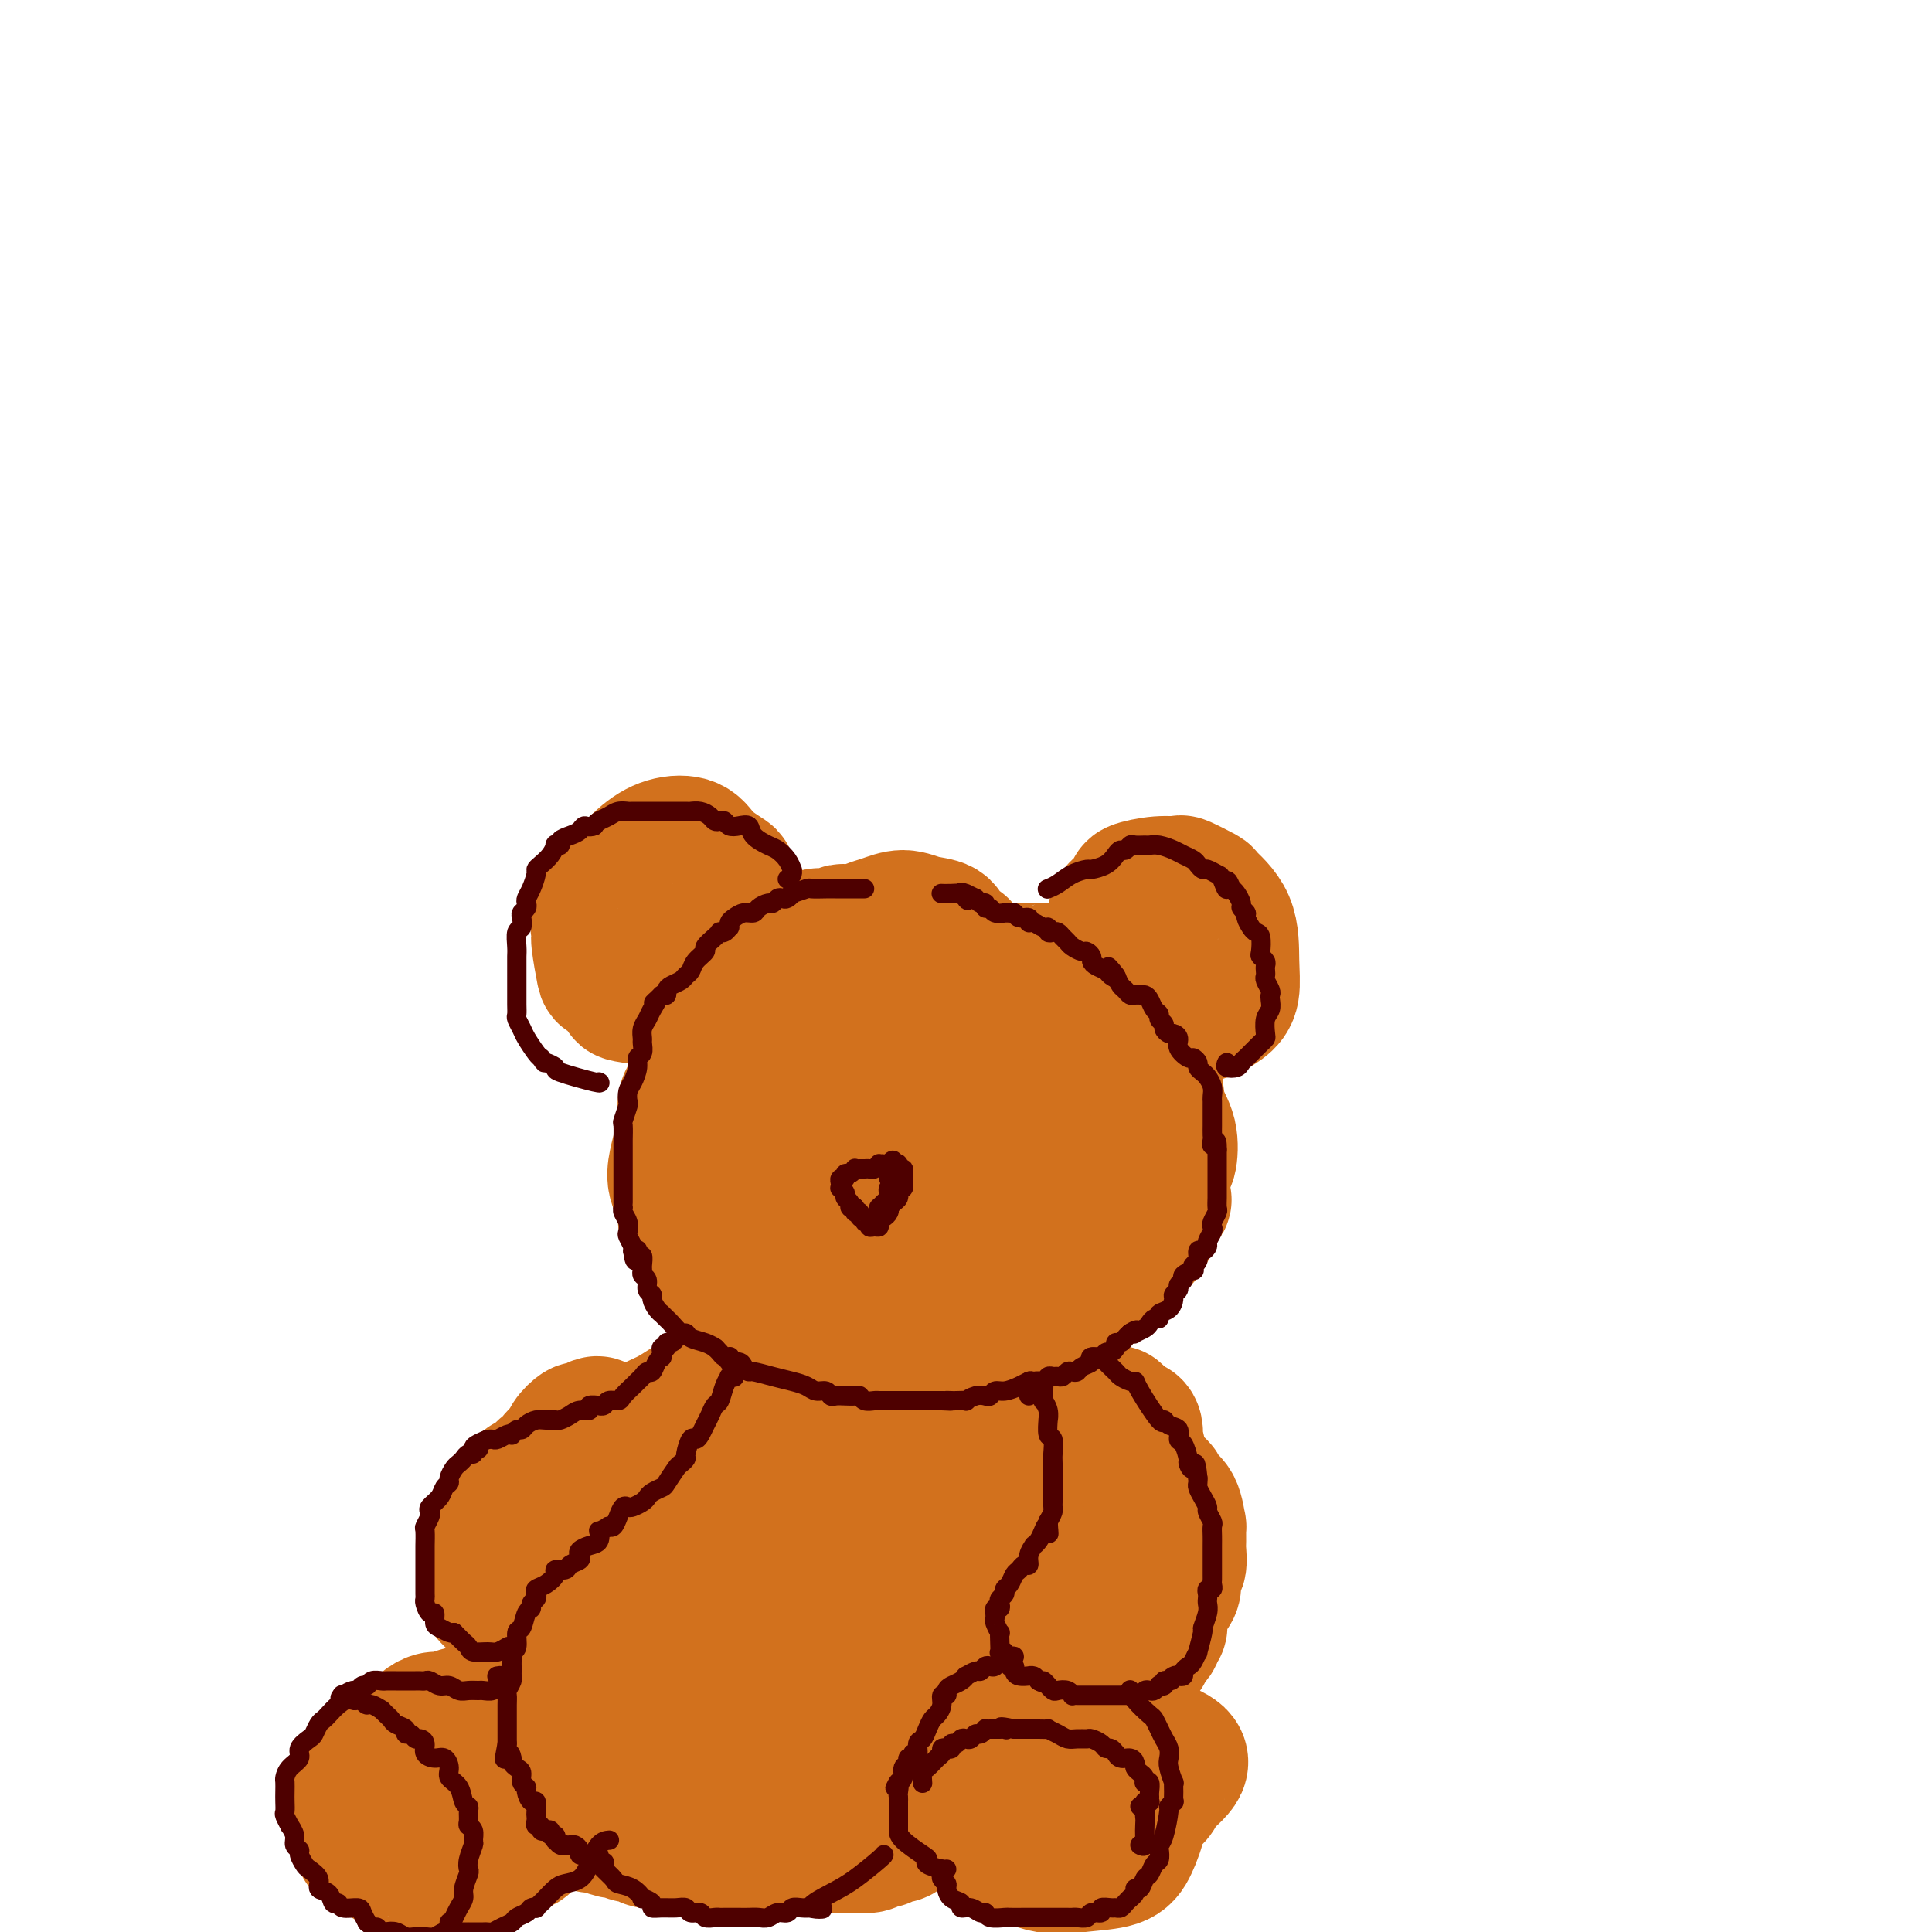 <svg viewBox='0 0 400 400' version='1.1' xmlns='http://www.w3.org/2000/svg' xmlns:xlink='http://www.w3.org/1999/xlink'><g fill='none' stroke='rgb(124,56,5)' stroke-width='28' stroke-linecap='round' stroke-linejoin='round'><path d='M187,204c0.094,-0.309 0.188,-0.619 0,-1c-0.188,-0.381 -0.657,-0.834 -1,-1c-0.343,-0.166 -0.558,-0.044 -1,0c-0.442,0.044 -1.111,0.012 -2,0c-0.889,-0.012 -2.000,-0.004 -3,0c-1.000,0.004 -1.891,0.004 -3,0c-1.109,-0.004 -2.436,-0.013 -3,0c-0.564,0.013 -0.363,0.049 -1,0c-0.637,-0.049 -2.111,-0.183 -3,0c-0.889,0.183 -1.194,0.683 -2,1c-0.806,0.317 -2.112,0.452 -3,1c-0.888,0.548 -1.358,1.510 -2,2c-0.642,0.490 -1.454,0.507 -2,1c-0.546,0.493 -0.824,1.460 -1,2c-0.176,0.540 -0.250,0.653 -1,1c-0.750,0.347 -2.176,0.929 -3,2c-0.824,1.071 -1.047,2.632 -1,3c0.047,0.368 0.362,-0.456 0,0c-0.362,0.456 -1.403,2.193 -2,3c-0.597,0.807 -0.751,0.683 -1,1c-0.249,0.317 -0.592,1.073 -1,2c-0.408,0.927 -0.881,2.023 -1,3c-0.119,0.977 0.116,1.836 0,3c-0.116,1.164 -0.582,2.635 -1,4c-0.418,1.365 -0.787,2.625 -1,4c-0.213,1.375 -0.268,2.864 0,4c0.268,1.136 0.860,1.919 1,2c0.140,0.081 -0.172,-0.541 0,0c0.172,0.541 0.829,2.245 1,3c0.171,0.755 -0.144,0.561 0,1c0.144,0.439 0.749,1.510 1,2c0.251,0.490 0.150,0.399 0,1c-0.150,0.601 -0.348,1.892 0,3c0.348,1.108 1.242,2.031 2,3c0.758,0.969 1.379,1.985 2,3'/><path d='M155,257c1.375,3.824 1.314,2.383 2,2c0.686,-0.383 2.119,0.292 3,1c0.881,0.708 1.210,1.448 2,2c0.790,0.552 2.041,0.916 3,1c0.959,0.084 1.625,-0.113 2,0c0.375,0.113 0.460,0.537 1,1c0.540,0.463 1.537,0.965 2,1c0.463,0.035 0.392,-0.397 1,0c0.608,0.397 1.895,1.623 3,2c1.105,0.377 2.027,-0.094 3,0c0.973,0.094 1.997,0.754 3,1c1.003,0.246 1.985,0.077 3,0c1.015,-0.077 2.063,-0.062 3,0c0.937,0.062 1.764,0.170 3,0c1.236,-0.170 2.879,-0.619 4,-1c1.121,-0.381 1.718,-0.694 2,-1c0.282,-0.306 0.250,-0.606 1,-1c0.750,-0.394 2.283,-0.883 3,-1c0.717,-0.117 0.617,0.138 1,0c0.383,-0.138 1.247,-0.670 2,-1c0.753,-0.330 1.395,-0.460 2,-1c0.605,-0.540 1.174,-1.492 2,-2c0.826,-0.508 1.907,-0.573 3,-1c1.093,-0.427 2.196,-1.218 3,-2c0.804,-0.782 1.310,-1.556 2,-2c0.690,-0.444 1.564,-0.557 2,-1c0.436,-0.443 0.432,-1.215 1,-2c0.568,-0.785 1.707,-1.585 2,-2c0.293,-0.415 -0.261,-0.447 0,-1c0.261,-0.553 1.338,-1.627 2,-3c0.662,-1.373 0.909,-3.045 1,-4c0.091,-0.955 0.024,-1.195 0,-2c-0.024,-0.805 -0.007,-2.177 0,-3c0.007,-0.823 0.002,-1.097 0,-2c-0.002,-0.903 -0.000,-2.435 0,-3c0.000,-0.565 0.000,-0.161 0,-1c-0.000,-0.839 -0.000,-2.919 0,-5'/><path d='M222,226c0.450,-4.155 0.075,-2.541 0,-2c-0.075,0.541 0.151,0.009 0,-1c-0.151,-1.009 -0.678,-2.495 -1,-3c-0.322,-0.505 -0.438,-0.030 -1,0c-0.562,0.030 -1.571,-0.385 -2,-1c-0.429,-0.615 -0.278,-1.429 -1,-2c-0.722,-0.571 -2.317,-0.898 -3,-2c-0.683,-1.102 -0.453,-2.979 -1,-4c-0.547,-1.021 -1.870,-1.187 -3,-2c-1.130,-0.813 -2.065,-2.274 -3,-3c-0.935,-0.726 -1.868,-0.716 -3,-1c-1.132,-0.284 -2.462,-0.861 -3,-1c-0.538,-0.139 -0.285,0.159 -1,0c-0.715,-0.159 -2.398,-0.775 -3,-1c-0.602,-0.225 -0.124,-0.061 -1,0c-0.876,0.061 -3.108,0.017 -4,0c-0.892,-0.017 -0.446,-0.009 0,0'/></g>
<g fill='none' stroke='rgb(210,113,29)' stroke-width='28' stroke-linecap='round' stroke-linejoin='round'><path d='M205,210c-0.420,0.098 -0.839,0.196 -1,0c-0.161,-0.196 -0.062,-0.686 0,-1c0.062,-0.314 0.089,-0.452 0,-1c-0.089,-0.548 -0.294,-1.506 -1,-2c-0.706,-0.494 -1.914,-0.525 -3,-1c-1.086,-0.475 -2.051,-1.395 -3,-2c-0.949,-0.605 -1.883,-0.894 -3,-1c-1.117,-0.106 -2.417,-0.028 -4,0c-1.583,0.028 -3.448,0.008 -4,0c-0.552,-0.008 0.209,-0.002 0,0c-0.209,0.002 -1.387,0.001 -2,0c-0.613,-0.001 -0.662,0.000 -1,0c-0.338,-0.000 -0.965,-0.001 -1,0c-0.035,0.001 0.520,0.002 0,0c-0.520,-0.002 -2.117,-0.008 -3,0c-0.883,0.008 -1.052,0.030 -2,0c-0.948,-0.030 -2.674,-0.113 -4,0c-1.326,0.113 -2.254,0.421 -3,1c-0.746,0.579 -1.312,1.428 -2,2c-0.688,0.572 -1.498,0.865 -2,1c-0.502,0.135 -0.697,0.112 -1,0c-0.303,-0.112 -0.714,-0.312 -1,0c-0.286,0.312 -0.448,1.136 -1,2c-0.552,0.864 -1.495,1.769 -2,2c-0.505,0.231 -0.571,-0.210 -1,0c-0.429,0.210 -1.219,1.071 -2,2c-0.781,0.929 -1.552,1.925 -2,3c-0.448,1.075 -0.572,2.228 -1,3c-0.428,0.772 -1.158,1.161 -2,2c-0.842,0.839 -1.795,2.127 -2,3c-0.205,0.873 0.338,1.332 0,2c-0.338,0.668 -1.559,1.545 -2,2c-0.441,0.455 -0.104,0.488 0,1c0.104,0.512 -0.025,1.505 0,2c0.025,0.495 0.202,0.494 0,1c-0.202,0.506 -0.785,1.521 -1,2c-0.215,0.479 -0.061,0.423 0,1c0.061,0.577 0.031,1.789 0,3'/><path d='M148,237c-1.233,3.261 -0.317,0.413 0,0c0.317,-0.413 0.035,1.608 0,3c-0.035,1.392 0.176,2.156 0,3c-0.176,0.844 -0.738,1.769 -1,3c-0.262,1.231 -0.225,2.767 0,4c0.225,1.233 0.639,2.162 1,3c0.361,0.838 0.669,1.585 1,2c0.331,0.415 0.684,0.499 1,1c0.316,0.501 0.593,1.418 1,2c0.407,0.582 0.942,0.830 1,1c0.058,0.170 -0.362,0.263 0,1c0.362,0.737 1.505,2.120 2,3c0.495,0.880 0.342,1.258 1,2c0.658,0.742 2.126,1.848 3,3c0.874,1.152 1.155,2.351 2,3c0.845,0.649 2.254,0.749 3,1c0.746,0.251 0.831,0.655 1,1c0.169,0.345 0.424,0.632 1,1c0.576,0.368 1.473,0.816 2,1c0.527,0.184 0.684,0.102 1,0c0.316,-0.102 0.790,-0.224 1,0c0.210,0.224 0.156,0.796 1,1c0.844,0.204 2.586,0.041 3,0c0.414,-0.041 -0.501,0.041 0,0c0.501,-0.041 2.417,-0.203 4,0c1.583,0.203 2.833,0.773 4,1c1.167,0.227 2.252,0.113 3,0c0.748,-0.113 1.159,-0.225 2,0c0.841,0.225 2.113,0.788 3,1c0.887,0.212 1.388,0.072 2,0c0.612,-0.072 1.334,-0.076 2,0c0.666,0.076 1.275,0.231 2,0c0.725,-0.231 1.565,-0.847 2,-1c0.435,-0.153 0.465,0.156 1,0c0.535,-0.156 1.575,-0.778 2,-1c0.425,-0.222 0.233,-0.045 1,0c0.767,0.045 2.492,-0.043 3,0c0.508,0.043 -0.201,0.216 0,0c0.201,-0.216 1.312,-0.821 2,-1c0.688,-0.179 0.955,0.067 2,0c1.045,-0.067 2.870,-0.448 4,-1c1.130,-0.552 1.565,-1.276 2,-2'/><path d='M214,272c3.968,-1.200 3.387,-1.200 3,-1c-0.387,0.200 -0.581,0.599 0,0c0.581,-0.599 1.935,-2.195 3,-3c1.065,-0.805 1.840,-0.819 2,-1c0.160,-0.181 -0.295,-0.528 0,-1c0.295,-0.472 1.339,-1.069 2,-2c0.661,-0.931 0.938,-2.194 2,-3c1.062,-0.806 2.911,-1.153 4,-2c1.089,-0.847 1.420,-2.195 2,-3c0.580,-0.805 1.409,-1.068 2,-2c0.591,-0.932 0.943,-2.534 1,-4c0.057,-1.466 -0.180,-2.796 0,-4c0.180,-1.204 0.776,-2.282 1,-3c0.224,-0.718 0.076,-1.076 0,-2c-0.076,-0.924 -0.079,-2.415 0,-4c0.079,-1.585 0.241,-3.265 0,-5c-0.241,-1.735 -0.885,-3.524 -1,-5c-0.115,-1.476 0.300,-2.640 0,-4c-0.300,-1.360 -1.316,-2.918 -2,-4c-0.684,-1.082 -1.037,-1.689 -2,-3c-0.963,-1.311 -2.538,-3.325 -4,-5c-1.462,-1.675 -2.812,-3.009 -4,-4c-1.188,-0.991 -2.214,-1.639 -3,-2c-0.786,-0.361 -1.331,-0.437 -2,-1c-0.669,-0.563 -1.462,-1.615 -2,-2c-0.538,-0.385 -0.821,-0.103 -2,0c-1.179,0.103 -3.254,0.027 -4,0c-0.746,-0.027 -0.162,-0.007 -1,0c-0.838,0.007 -3.098,-0.001 -5,0c-1.902,0.001 -3.447,0.009 -5,0c-1.553,-0.009 -3.114,-0.037 -5,0c-1.886,0.037 -4.098,0.138 -6,0c-1.902,-0.138 -3.496,-0.515 -6,0c-2.504,0.515 -5.919,1.922 -9,3c-3.081,1.078 -5.830,1.829 -8,3c-2.170,1.171 -3.763,2.763 -5,4c-1.237,1.237 -2.119,2.118 -3,3'/><path d='M157,215c-1.589,1.149 -1.563,0.522 -1,0c0.563,-0.522 1.663,-0.938 3,-2c1.337,-1.062 2.912,-2.770 5,-4c2.088,-1.230 4.689,-1.983 7,-3c2.311,-1.017 4.332,-2.297 7,-3c2.668,-0.703 5.982,-0.830 7,-1c1.018,-0.170 -0.262,-0.384 2,0c2.262,0.384 8.066,1.367 12,3c3.934,1.633 5.999,3.917 9,7c3.001,3.083 6.936,6.966 9,11c2.064,4.034 2.255,8.218 2,12c-0.255,3.782 -0.956,7.160 -2,11c-1.044,3.840 -2.429,8.140 -5,12c-2.571,3.860 -6.326,7.280 -10,10c-3.674,2.720 -7.267,4.742 -12,6c-4.733,1.258 -10.606,1.754 -13,2c-2.394,0.246 -1.310,0.243 -4,0c-2.690,-0.243 -9.155,-0.724 -13,-2c-3.845,-1.276 -5.071,-3.345 -6,-4c-0.929,-0.655 -1.561,0.104 -2,-2c-0.439,-2.104 -0.685,-7.069 -1,-9c-0.315,-1.931 -0.700,-0.826 0,-3c0.700,-2.174 2.485,-7.626 5,-12c2.515,-4.374 5.759,-7.670 9,-11c3.241,-3.330 6.480,-6.696 10,-9c3.520,-2.304 7.320,-3.548 11,-4c3.680,-0.452 7.240,-0.112 11,1c3.760,1.112 7.720,2.996 12,6c4.280,3.004 8.880,7.129 11,11c2.120,3.871 1.760,7.489 2,9c0.240,1.511 1.082,0.914 0,3c-1.082,2.086 -4.086,6.856 -5,9c-0.914,2.144 0.264,1.663 -2,3c-2.264,1.337 -7.968,4.491 -10,6c-2.032,1.509 -0.390,1.374 -3,2c-2.610,0.626 -9.472,2.015 -16,2c-6.528,-0.015 -12.722,-1.433 -18,-4c-5.278,-2.567 -9.639,-6.284 -14,-10'/><path d='M154,258c-3.343,-3.600 -4.702,-7.601 -5,-12c-0.298,-4.399 0.464,-9.197 2,-13c1.536,-3.803 3.847,-6.610 5,-8c1.153,-1.390 1.149,-1.361 3,-3c1.851,-1.639 5.555,-4.945 7,-6c1.445,-1.055 0.629,0.143 3,-1c2.371,-1.143 7.930,-4.625 10,-6c2.070,-1.375 0.651,-0.644 3,-1c2.349,-0.356 8.465,-1.801 14,-2c5.535,-0.199 10.491,0.848 15,3c4.509,2.152 8.573,5.408 11,9c2.427,3.592 3.216,7.520 2,12c-1.216,4.480 -4.439,9.512 -8,14c-3.561,4.488 -7.461,8.431 -9,10c-1.539,1.569 -0.718,0.763 -3,2c-2.282,1.237 -7.669,4.517 -10,6c-2.331,1.483 -1.607,1.168 -4,1c-2.393,-0.168 -7.903,-0.188 -10,0c-2.097,0.188 -0.782,0.584 -3,0c-2.218,-0.584 -7.968,-2.148 -13,-5c-5.032,-2.852 -9.346,-6.992 -12,-11c-2.654,-4.008 -3.649,-7.886 -4,-12c-0.351,-4.114 -0.060,-8.465 1,-12c1.060,-3.535 2.887,-6.253 5,-9c2.113,-2.747 4.512,-5.523 7,-7c2.488,-1.477 5.065,-1.656 6,-2c0.935,-0.344 0.229,-0.855 2,-1c1.771,-0.145 6.018,0.074 8,0c1.982,-0.074 1.698,-0.443 4,0c2.302,0.443 7.191,1.698 9,2c1.809,0.302 0.540,-0.351 3,1c2.460,1.351 8.651,4.704 11,6c2.349,1.296 0.855,0.534 3,2c2.145,1.466 7.927,5.162 10,9c2.073,3.838 0.437,7.820 -2,11c-2.437,3.180 -5.675,5.559 -9,8c-3.325,2.441 -6.736,4.944 -11,7c-4.264,2.056 -9.380,3.664 -14,4c-4.620,0.336 -8.744,-0.602 -12,-3c-3.256,-2.398 -5.645,-6.257 -7,-9c-1.355,-2.743 -1.678,-4.372 -2,-6'/><path d='M160,236c-1.524,-2.520 -0.835,-1.319 0,-3c0.835,-1.681 1.817,-6.245 2,-8c0.183,-1.755 -0.434,-0.702 1,-2c1.434,-1.298 4.920,-4.946 8,-7c3.080,-2.054 5.755,-2.514 9,-3c3.245,-0.486 7.059,-0.996 11,0c3.941,0.996 8.007,3.500 11,6c2.993,2.500 4.911,4.997 5,8c0.089,3.003 -1.652,6.511 -2,8c-0.348,1.489 0.697,0.960 -1,2c-1.697,1.040 -6.135,3.650 -8,5c-1.865,1.350 -1.156,1.440 -3,2c-1.844,0.560 -6.241,1.588 -8,2c-1.759,0.412 -0.879,0.206 0,0'/><path d='M199,196c-0.339,0.098 -0.677,0.195 -1,0c-0.323,-0.195 -0.630,-0.684 -1,-1c-0.370,-0.316 -0.801,-0.460 -1,-1c-0.199,-0.540 -0.164,-1.477 -1,-2c-0.836,-0.523 -2.543,-0.634 -4,-1c-1.457,-0.366 -2.665,-0.988 -4,-1c-1.335,-0.012 -2.796,0.586 -4,1c-1.204,0.414 -2.152,0.646 -3,1c-0.848,0.354 -1.596,0.832 -2,1c-0.404,0.168 -0.464,0.028 -1,0c-0.536,-0.028 -1.547,0.057 -2,0c-0.453,-0.057 -0.347,-0.256 -1,0c-0.653,0.256 -2.064,0.968 -3,1c-0.936,0.032 -1.395,-0.616 -2,0c-0.605,0.616 -1.356,2.497 -2,3c-0.644,0.503 -1.183,-0.372 -2,0c-0.817,0.372 -1.914,1.991 -3,3c-1.086,1.009 -2.162,1.407 -3,2c-0.838,0.593 -1.437,1.382 -2,2c-0.563,0.618 -1.088,1.067 -2,2c-0.912,0.933 -2.209,2.352 -3,4c-0.791,1.648 -1.076,3.527 -2,5c-0.924,1.473 -2.486,2.542 -3,3c-0.514,0.458 0.022,0.306 0,1c-0.022,0.694 -0.602,2.233 -1,3c-0.398,0.767 -0.614,0.763 -1,1c-0.386,0.237 -0.944,0.717 -1,1c-0.056,0.283 0.388,0.371 0,1c-0.388,0.629 -1.609,1.799 -2,3c-0.391,1.201 0.046,2.435 0,4c-0.046,1.565 -0.576,3.463 -1,5c-0.424,1.537 -0.741,2.714 -1,4c-0.259,1.286 -0.459,2.683 0,4c0.459,1.317 1.576,2.556 2,3c0.424,0.444 0.155,0.092 0,1c-0.155,0.908 -0.196,3.075 0,4c0.196,0.925 0.630,0.609 1,1c0.370,0.391 0.677,1.490 1,2c0.323,0.510 0.664,0.431 1,1c0.336,0.569 0.668,1.784 1,3'/><path d='M146,260c1.012,2.798 0.542,2.294 1,3c0.458,0.706 1.842,2.623 3,4c1.158,1.377 2.088,2.214 3,3c0.912,0.786 1.805,1.520 3,2c1.195,0.480 2.692,0.707 4,1c1.308,0.293 2.428,0.651 3,1c0.572,0.349 0.596,0.689 1,1c0.404,0.311 1.188,0.594 2,1c0.812,0.406 1.652,0.936 2,1c0.348,0.064 0.204,-0.336 1,0c0.796,0.336 2.531,1.410 4,2c1.469,0.590 2.672,0.698 4,1c1.328,0.302 2.781,0.799 4,1c1.219,0.201 2.206,0.108 3,0c0.794,-0.108 1.397,-0.229 2,0c0.603,0.229 1.206,0.808 2,1c0.794,0.192 1.781,-0.004 3,0c1.219,0.004 2.672,0.208 4,0c1.328,-0.208 2.532,-0.829 3,-1c0.468,-0.171 0.201,0.109 1,0c0.799,-0.109 2.664,-0.606 4,-1c1.336,-0.394 2.143,-0.685 3,-1c0.857,-0.315 1.766,-0.654 3,-1c1.234,-0.346 2.795,-0.700 4,-1c1.205,-0.300 2.056,-0.545 3,-1c0.944,-0.455 1.983,-1.121 3,-2c1.017,-0.879 2.012,-1.970 3,-3c0.988,-1.030 1.968,-1.998 3,-3c1.032,-1.002 2.114,-2.039 3,-3c0.886,-0.961 1.575,-1.846 2,-2c0.425,-0.154 0.586,0.423 1,0c0.414,-0.423 1.080,-1.845 2,-3c0.920,-1.155 2.094,-2.042 3,-3c0.906,-0.958 1.545,-1.988 2,-3c0.455,-1.012 0.728,-2.006 1,-3'/><path d='M239,251c3.321,-3.978 1.625,-2.422 1,-2c-0.625,0.422 -0.178,-0.289 0,-1c0.178,-0.711 0.088,-1.421 0,-2c-0.088,-0.579 -0.174,-1.027 0,-2c0.174,-0.973 0.609,-2.472 1,-3c0.391,-0.528 0.740,-0.085 1,-1c0.260,-0.915 0.432,-3.186 0,-5c-0.432,-1.814 -1.469,-3.170 -2,-5c-0.531,-1.830 -0.555,-4.134 -1,-6c-0.445,-1.866 -1.311,-3.294 -2,-5c-0.689,-1.706 -1.201,-3.690 -2,-6c-0.799,-2.310 -1.885,-4.945 -3,-7c-1.115,-2.055 -2.260,-3.531 -4,-4c-1.740,-0.469 -4.075,0.070 -6,0c-1.925,-0.070 -3.441,-0.750 -4,-1c-0.559,-0.250 -0.161,-0.071 -1,0c-0.839,0.071 -2.915,0.033 -4,0c-1.085,-0.033 -1.177,-0.060 -2,0c-0.823,0.060 -2.375,0.209 -4,0c-1.625,-0.209 -3.321,-0.774 -4,-1c-0.679,-0.226 -0.339,-0.113 0,0'/><path d='M153,186c0.083,-0.367 0.167,-0.734 0,-1c-0.167,-0.266 -0.584,-0.432 -1,-1c-0.416,-0.568 -0.830,-1.537 -1,-2c-0.170,-0.463 -0.095,-0.418 -1,-1c-0.905,-0.582 -2.789,-1.791 -4,-3c-1.211,-1.209 -1.747,-2.419 -3,-3c-1.253,-0.581 -3.221,-0.533 -5,0c-1.779,0.533 -3.367,1.552 -5,3c-1.633,1.448 -3.310,3.324 -5,5c-1.690,1.676 -3.395,3.150 -4,5c-0.605,1.850 -0.112,4.076 0,5c0.112,0.924 -0.158,0.548 0,2c0.158,1.452 0.744,4.733 1,6c0.256,1.267 0.182,0.521 1,1c0.818,0.479 2.529,2.184 3,3c0.471,0.816 -0.296,0.745 1,1c1.296,0.255 4.657,0.838 8,0c3.343,-0.838 6.670,-3.097 8,-4c1.330,-0.903 0.665,-0.452 0,0'/><path d='M234,189c-0.690,0.490 -1.380,0.980 -2,1c-0.620,0.020 -1.171,-0.429 -1,-1c0.171,-0.571 1.062,-1.263 2,-2c0.938,-0.737 1.922,-1.520 2,-2c0.078,-0.480 -0.748,-0.657 0,-1c0.748,-0.343 3.072,-0.852 5,-1c1.928,-0.148 3.459,0.063 4,0c0.541,-0.063 0.092,-0.402 1,0c0.908,0.402 3.173,1.546 4,2c0.827,0.454 0.217,0.218 1,1c0.783,0.782 2.958,2.581 4,5c1.042,2.419 0.949,5.459 1,8c0.051,2.541 0.246,4.583 0,6c-0.246,1.417 -0.931,2.208 -2,3c-1.069,0.792 -2.521,1.585 -4,2c-1.479,0.415 -2.984,0.451 -5,0c-2.016,-0.451 -4.543,-1.391 -6,-2c-1.457,-0.609 -1.845,-0.888 -2,-1c-0.155,-0.112 -0.078,-0.056 0,0'/><path d='M198,232c0.846,-0.755 1.692,-1.509 2,-2c0.308,-0.491 0.079,-0.718 0,-1c-0.079,-0.282 -0.007,-0.620 0,-1c0.007,-0.380 -0.049,-0.801 0,-1c0.049,-0.199 0.204,-0.174 0,0c-0.204,0.174 -0.768,0.498 -1,1c-0.232,0.502 -0.131,1.183 0,2c0.131,0.817 0.291,1.769 0,3c-0.291,1.231 -1.034,2.740 -2,4c-0.966,1.260 -2.156,2.271 -4,3c-1.844,0.729 -4.343,1.176 -6,1c-1.657,-0.176 -2.471,-0.976 -3,-2c-0.529,-1.024 -0.773,-2.270 -1,-3c-0.227,-0.730 -0.435,-0.942 0,-2c0.435,-1.058 1.514,-2.963 2,-4c0.486,-1.037 0.378,-1.206 1,-2c0.622,-0.794 1.975,-2.214 3,-3c1.025,-0.786 1.721,-0.939 2,-1c0.279,-0.061 0.139,-0.031 0,0'/><path d='M164,287c-0.001,0.718 -0.002,1.435 0,2c0.002,0.565 0.007,0.976 0,1c-0.007,0.024 -0.028,-0.341 0,0c0.028,0.341 0.103,1.389 0,2c-0.103,0.611 -0.386,0.787 -1,1c-0.614,0.213 -1.559,0.463 -2,1c-0.441,0.537 -0.378,1.363 -1,2c-0.622,0.637 -1.929,1.087 -3,2c-1.071,0.913 -1.906,2.290 -3,3c-1.094,0.710 -2.447,0.752 -3,1c-0.553,0.248 -0.304,0.700 -1,1c-0.696,0.300 -2.336,0.447 -3,1c-0.664,0.553 -0.353,1.510 -1,2c-0.647,0.490 -2.251,0.512 -3,1c-0.749,0.488 -0.642,1.443 -1,2c-0.358,0.557 -1.181,0.716 -2,1c-0.819,0.284 -1.633,0.695 -2,1c-0.367,0.305 -0.286,0.505 -1,1c-0.714,0.495 -2.224,1.284 -3,2c-0.776,0.716 -0.820,1.360 -1,2c-0.180,0.640 -0.497,1.276 -1,2c-0.503,0.724 -1.191,1.537 -2,2c-0.809,0.463 -1.740,0.574 -2,1c-0.260,0.426 0.151,1.165 0,2c-0.151,0.835 -0.864,1.767 -1,2c-0.136,0.233 0.303,-0.233 0,0c-0.303,0.233 -1.349,1.165 -2,2c-0.651,0.835 -0.906,1.574 -1,2c-0.094,0.426 -0.025,0.538 0,1c0.025,0.462 0.007,1.275 0,2c-0.007,0.725 -0.004,1.363 0,2'/><path d='M124,334c-1.773,3.164 -1.207,1.074 -1,1c0.207,-0.074 0.054,1.868 0,3c-0.054,1.132 -0.011,1.454 0,2c0.011,0.546 -0.011,1.314 0,2c0.011,0.686 0.056,1.288 0,2c-0.056,0.712 -0.211,1.535 0,2c0.211,0.465 0.789,0.572 1,1c0.211,0.428 0.057,1.175 0,2c-0.057,0.825 -0.016,1.726 0,2c0.016,0.274 0.007,-0.078 0,0c-0.007,0.078 -0.013,0.587 0,1c0.013,0.413 0.045,0.730 0,1c-0.045,0.270 -0.167,0.492 0,1c0.167,0.508 0.622,1.302 1,2c0.378,0.698 0.679,1.300 1,2c0.321,0.700 0.664,1.498 1,2c0.336,0.502 0.667,0.708 1,1c0.333,0.292 0.668,0.671 1,1c0.332,0.329 0.662,0.609 1,1c0.338,0.391 0.686,0.893 1,1c0.314,0.107 0.595,-0.182 1,0c0.405,0.182 0.935,0.837 1,1c0.065,0.163 -0.334,-0.164 0,0c0.334,0.164 1.402,0.818 2,1c0.598,0.182 0.727,-0.110 1,0c0.273,0.110 0.689,0.621 1,1c0.311,0.379 0.517,0.627 1,1c0.483,0.373 1.242,0.871 2,1c0.758,0.129 1.513,-0.110 2,0c0.487,0.110 0.704,0.569 1,1c0.296,0.431 0.670,0.834 1,1c0.330,0.166 0.614,0.096 1,0c0.386,-0.096 0.873,-0.218 1,0c0.127,0.218 -0.107,0.777 0,1c0.107,0.223 0.553,0.112 1,0'/><path d='M147,372c3.061,2.083 0.714,1.290 0,1c-0.714,-0.290 0.205,-0.078 1,0c0.795,0.078 1.466,0.021 2,0c0.534,-0.021 0.931,-0.007 1,0c0.069,0.007 -0.191,0.006 0,0c0.191,-0.006 0.832,-0.016 1,0c0.168,0.016 -0.137,0.057 0,0c0.137,-0.057 0.717,-0.211 1,0c0.283,0.211 0.268,0.788 0,1c-0.268,0.212 -0.791,0.061 -1,0c-0.209,-0.061 -0.105,-0.030 0,0'/><path d='M121,334c0.120,0.610 0.239,1.219 0,2c-0.239,0.781 -0.838,1.733 -1,2c-0.162,0.267 0.111,-0.150 0,0c-0.111,0.150 -0.607,0.866 -1,1c-0.393,0.134 -0.683,-0.313 -1,0c-0.317,0.313 -0.661,1.386 -1,2c-0.339,0.614 -0.672,0.771 -1,1c-0.328,0.229 -0.652,0.532 -1,1c-0.348,0.468 -0.720,1.103 -1,2c-0.280,0.897 -0.468,2.058 -1,3c-0.532,0.942 -1.406,1.666 -2,3c-0.594,1.334 -0.906,3.279 -1,5c-0.094,1.721 0.031,3.217 0,4c-0.031,0.783 -0.219,0.853 0,1c0.219,0.147 0.843,0.371 1,1c0.157,0.629 -0.155,1.664 0,2c0.155,0.336 0.775,-0.027 1,0c0.225,0.027 0.053,0.445 0,1c-0.053,0.555 0.011,1.247 0,2c-0.011,0.753 -0.097,1.567 0,2c0.097,0.433 0.377,0.487 1,1c0.623,0.513 1.590,1.486 2,2c0.410,0.514 0.265,0.567 1,1c0.735,0.433 2.352,1.244 3,2c0.648,0.756 0.329,1.455 1,2c0.671,0.545 2.333,0.935 3,1c0.667,0.065 0.340,-0.194 1,0c0.660,0.194 2.309,0.840 3,1c0.691,0.160 0.426,-0.167 1,0c0.574,0.167 1.988,0.829 3,1c1.012,0.171 1.622,-0.150 2,0c0.378,0.150 0.524,0.772 1,1c0.476,0.228 1.282,0.061 2,0c0.718,-0.061 1.348,-0.018 2,0c0.652,0.018 1.326,0.009 2,0'/><path d='M140,381c2.765,0.480 1.177,0.181 1,0c-0.177,-0.181 1.055,-0.245 2,0c0.945,0.245 1.601,0.798 2,1c0.399,0.202 0.541,0.054 1,0c0.459,-0.054 1.236,-0.015 2,0c0.764,0.015 1.514,0.004 2,0c0.486,-0.004 0.709,-0.001 1,0c0.291,0.001 0.652,0.001 1,0c0.348,-0.001 0.684,-0.004 1,0c0.316,0.004 0.613,0.015 1,0c0.387,-0.015 0.863,-0.057 1,0c0.137,0.057 -0.064,0.211 0,0c0.064,-0.211 0.395,-0.789 1,-1c0.605,-0.211 1.486,-0.057 2,0c0.514,0.057 0.663,0.015 1,0c0.337,-0.015 0.864,-0.004 1,0c0.136,0.004 -0.117,0.001 0,0c0.117,-0.001 0.605,-0.000 1,0c0.395,0.000 0.697,0.000 1,0c0.303,-0.000 0.606,-0.000 1,0c0.394,0.000 0.879,-0.000 1,0c0.121,0.000 -0.122,0.000 0,0c0.122,-0.000 0.607,-0.001 1,0c0.393,0.001 0.693,0.004 1,0c0.307,-0.004 0.621,-0.015 1,0c0.379,0.015 0.822,0.057 1,0c0.178,-0.057 0.089,-0.211 0,0c-0.089,0.211 -0.179,0.789 0,1c0.179,0.211 0.625,0.057 1,0c0.375,-0.057 0.678,-0.015 1,0c0.322,0.015 0.663,0.004 1,0c0.337,-0.004 0.668,-0.002 1,0'/><path d='M172,382c5.124,0.155 1.936,0.041 1,0c-0.936,-0.041 0.382,-0.010 1,0c0.618,0.010 0.536,-0.001 1,0c0.464,0.001 1.472,0.016 2,0c0.528,-0.016 0.574,-0.061 1,0c0.426,0.061 1.232,0.227 2,0c0.768,-0.227 1.500,-0.848 2,-1c0.500,-0.152 0.769,0.165 1,0c0.231,-0.165 0.425,-0.813 1,-1c0.575,-0.187 1.532,0.087 2,0c0.468,-0.087 0.449,-0.534 1,-1c0.551,-0.466 1.673,-0.950 2,-1c0.327,-0.050 -0.142,0.336 0,0c0.142,-0.336 0.896,-1.392 2,-2c1.104,-0.608 2.557,-0.767 3,-1c0.443,-0.233 -0.124,-0.541 0,-1c0.124,-0.459 0.938,-1.071 2,-2c1.062,-0.929 2.372,-2.177 3,-3c0.628,-0.823 0.575,-1.221 1,-2c0.425,-0.779 1.329,-1.939 2,-3c0.671,-1.061 1.108,-2.024 2,-4c0.892,-1.976 2.239,-4.964 3,-7c0.761,-2.036 0.937,-3.120 1,-4c0.063,-0.880 0.014,-1.556 0,-2c-0.014,-0.444 0.007,-0.655 0,-1c-0.007,-0.345 -0.043,-0.823 0,-1c0.043,-0.177 0.165,-0.051 0,0c-0.165,0.051 -0.617,0.028 -1,0c-0.383,-0.028 -0.698,-0.061 -1,0c-0.302,0.061 -0.592,0.215 -1,0c-0.408,-0.215 -0.932,-0.798 -1,-1c-0.068,-0.202 0.322,-0.023 0,0c-0.322,0.023 -1.356,-0.109 -2,0c-0.644,0.109 -0.898,0.460 -2,1c-1.102,0.540 -3.051,1.270 -5,2'/><path d='M195,347c-2.045,0.025 -0.659,-0.413 -2,1c-1.341,1.413 -5.410,4.678 -7,6c-1.590,1.322 -0.702,0.701 -3,2c-2.298,1.299 -7.781,4.520 -12,6c-4.219,1.480 -7.175,1.221 -9,0c-1.825,-1.221 -2.519,-3.403 -3,-6c-0.481,-2.597 -0.748,-5.609 0,-9c0.748,-3.391 2.511,-7.161 4,-11c1.489,-3.839 2.705,-7.747 5,-11c2.295,-3.253 5.669,-5.850 7,-7c1.331,-1.150 0.621,-0.854 2,-2c1.379,-1.146 4.849,-3.734 8,-5c3.151,-1.266 5.984,-1.211 9,-1c3.016,0.211 6.217,0.578 8,2c1.783,1.422 2.150,3.897 2,7c-0.150,3.103 -0.817,6.832 -3,11c-2.183,4.168 -5.881,8.774 -10,13c-4.119,4.226 -8.660,8.073 -14,11c-5.340,2.927 -11.478,4.933 -16,6c-4.522,1.067 -7.426,1.194 -10,0c-2.574,-1.194 -4.817,-3.710 -6,-5c-1.183,-1.290 -1.305,-1.356 -2,-3c-0.695,-1.644 -1.964,-4.867 -2,-9c-0.036,-4.133 1.159,-9.177 3,-14c1.841,-4.823 4.328,-9.424 7,-13c2.672,-3.576 5.528,-6.125 8,-8c2.472,-1.875 4.559,-3.074 7,-4c2.441,-0.926 5.235,-1.579 8,-1c2.765,0.579 5.502,2.391 7,4c1.498,1.609 1.759,3.014 2,5c0.241,1.986 0.463,4.553 -1,7c-1.463,2.447 -4.610,4.775 -6,6c-1.390,1.225 -1.022,1.349 -3,3c-1.978,1.651 -6.302,4.829 -10,6c-3.698,1.171 -6.771,0.335 -8,0c-1.229,-0.335 -0.615,-0.167 0,0'/><path d='M164,296c-0.736,0.312 -1.472,0.624 -2,1c-0.528,0.376 -0.847,0.817 -1,1c-0.153,0.183 -0.139,0.110 -1,0c-0.861,-0.110 -2.595,-0.255 -4,0c-1.405,0.255 -2.480,0.912 -3,1c-0.520,0.088 -0.483,-0.391 -1,0c-0.517,0.391 -1.587,1.651 -2,2c-0.413,0.349 -0.169,-0.215 -1,0c-0.831,0.215 -2.736,1.209 -4,2c-1.264,0.791 -1.885,1.377 -3,2c-1.115,0.623 -2.722,1.281 -4,2c-1.278,0.719 -2.226,1.499 -3,2c-0.774,0.501 -1.372,0.721 -2,1c-0.628,0.279 -1.285,0.615 -2,1c-0.715,0.385 -1.487,0.820 -2,1c-0.513,0.180 -0.765,0.107 -1,0c-0.235,-0.107 -0.452,-0.248 -1,0c-0.548,0.248 -1.427,0.884 -2,1c-0.573,0.116 -0.840,-0.289 -1,0c-0.160,0.289 -0.214,1.270 -1,2c-0.786,0.730 -2.306,1.207 -3,2c-0.694,0.793 -0.563,1.900 -1,3c-0.437,1.100 -1.440,2.193 -2,3c-0.560,0.807 -0.675,1.328 -1,2c-0.325,0.672 -0.860,1.495 -1,2c-0.140,0.505 0.116,0.690 0,1c-0.116,0.310 -0.605,0.744 -1,1c-0.395,0.256 -0.695,0.335 -1,1c-0.305,0.665 -0.614,1.915 -1,3c-0.386,1.085 -0.850,2.005 -1,3c-0.150,0.995 0.012,2.065 0,3c-0.012,0.935 -0.199,1.735 0,3c0.199,1.265 0.784,2.994 1,4c0.216,1.006 0.062,1.287 0,2c-0.062,0.713 -0.031,1.856 0,3'/><path d='M112,351c0.391,3.224 0.867,3.783 1,4c0.133,0.217 -0.078,0.093 0,1c0.078,0.907 0.447,2.847 1,4c0.553,1.153 1.292,1.520 2,2c0.708,0.480 1.385,1.073 2,2c0.615,0.927 1.168,2.188 2,3c0.832,0.812 1.944,1.174 3,2c1.056,0.826 2.055,2.117 3,3c0.945,0.883 1.834,1.360 3,2c1.166,0.640 2.608,1.443 4,2c1.392,0.557 2.735,0.868 4,1c1.265,0.132 2.451,0.084 3,0c0.549,-0.084 0.460,-0.205 1,0c0.540,0.205 1.707,0.735 3,1c1.293,0.265 2.710,0.263 4,0c1.290,-0.263 2.454,-0.789 4,-1c1.546,-0.211 3.475,-0.109 5,0c1.525,0.109 2.647,0.225 4,0c1.353,-0.225 2.937,-0.792 4,-1c1.063,-0.208 1.604,-0.056 2,0c0.396,0.056 0.648,0.016 1,0c0.352,-0.016 0.804,-0.007 1,0c0.196,0.007 0.136,0.014 1,0c0.864,-0.014 2.651,-0.048 3,0c0.349,0.048 -0.741,0.179 0,0c0.741,-0.179 3.313,-0.669 4,-1c0.687,-0.331 -0.510,-0.502 0,-1c0.510,-0.498 2.729,-1.323 5,-3c2.271,-1.677 4.596,-4.206 7,-6c2.404,-1.794 4.887,-2.854 7,-5c2.113,-2.146 3.856,-5.380 5,-8c1.144,-2.620 1.690,-4.628 3,-7c1.310,-2.372 3.386,-5.108 4,-8c0.614,-2.892 -0.233,-5.941 0,-9c0.233,-3.059 1.547,-6.129 2,-9c0.453,-2.871 0.045,-5.542 0,-7c-0.045,-1.458 0.273,-1.702 0,-3c-0.273,-1.298 -1.136,-3.649 -2,-6'/><path d='M208,303c-0.377,-6.493 -1.320,-5.726 -2,-6c-0.680,-0.274 -1.097,-1.590 -2,-2c-0.903,-0.410 -2.294,0.086 -3,1c-0.706,0.914 -0.729,2.246 -1,3c-0.271,0.754 -0.792,0.930 -1,1c-0.208,0.070 -0.104,0.035 0,0'/><path d='M217,294c0.024,0.000 0.048,0.000 0,0c-0.048,-0.000 -0.167,-0.001 0,0c0.167,0.001 0.621,0.002 1,0c0.379,-0.002 0.685,-0.008 1,0c0.315,0.008 0.640,0.028 1,0c0.360,-0.028 0.756,-0.106 1,0c0.244,0.106 0.335,0.394 1,1c0.665,0.606 1.905,1.530 3,3c1.095,1.470 2.045,3.487 3,5c0.955,1.513 1.916,2.522 3,4c1.084,1.478 2.290,3.425 3,5c0.710,1.575 0.922,2.780 1,4c0.078,1.220 0.021,2.457 0,4c-0.021,1.543 -0.008,3.392 0,5c0.008,1.608 0.010,2.974 0,4c-0.010,1.026 -0.033,1.710 0,2c0.033,0.290 0.122,0.186 0,1c-0.122,0.814 -0.456,2.548 -1,4c-0.544,1.452 -1.297,2.623 -2,4c-0.703,1.377 -1.354,2.961 -2,4c-0.646,1.039 -1.286,1.532 -2,2c-0.714,0.468 -1.501,0.910 -2,1c-0.499,0.090 -0.708,-0.171 -1,0c-0.292,0.171 -0.667,0.774 -1,1c-0.333,0.226 -0.625,0.075 -1,0c-0.375,-0.075 -0.834,-0.076 -1,0c-0.166,0.076 -0.040,0.228 0,0c0.040,-0.228 -0.007,-0.834 0,-1c0.007,-0.166 0.068,0.110 0,0c-0.068,-0.110 -0.266,-0.607 0,-1c0.266,-0.393 0.995,-0.683 1,-1c0.005,-0.317 -0.713,-0.662 -1,-1c-0.287,-0.338 -0.144,-0.669 0,-1'/><path d='M222,343c-0.178,-1.015 -0.622,-1.053 -1,-1c-0.378,0.053 -0.690,0.196 -1,0c-0.310,-0.196 -0.617,-0.732 -1,-1c-0.383,-0.268 -0.842,-0.267 -1,0c-0.158,0.267 -0.014,0.800 0,1c0.014,0.200 -0.103,0.069 0,0c0.103,-0.069 0.427,-0.074 1,0c0.573,0.074 1.396,0.229 2,0c0.604,-0.229 0.989,-0.842 1,-1c0.011,-0.158 -0.352,0.139 0,0c0.352,-0.139 1.418,-0.716 2,-1c0.582,-0.284 0.680,-0.276 1,0c0.320,0.276 0.863,0.821 1,1c0.137,0.179 -0.132,-0.008 0,0c0.132,0.008 0.665,0.212 1,0c0.335,-0.212 0.473,-0.842 1,-1c0.527,-0.158 1.445,0.154 2,0c0.555,-0.154 0.748,-0.773 1,-1c0.252,-0.227 0.565,-0.062 1,0c0.435,0.062 0.993,0.020 1,0c0.007,-0.020 -0.537,-0.019 -1,0c-0.463,0.019 -0.846,0.057 -1,0c-0.154,-0.057 -0.080,-0.208 0,0c0.080,0.208 0.166,0.774 0,1c-0.166,0.226 -0.583,0.113 -1,0'/><path d='M230,340c1.751,0.088 0.628,0.808 0,1c-0.628,0.192 -0.760,-0.146 -1,0c-0.240,0.146 -0.586,0.775 -1,1c-0.414,0.225 -0.896,0.046 -1,0c-0.104,-0.046 0.168,0.040 0,0c-0.168,-0.040 -0.777,-0.207 -1,0c-0.223,0.207 -0.060,0.786 0,1c0.060,0.214 0.017,0.061 0,0c-0.017,-0.061 -0.009,-0.031 0,0'/><path d='M219,344c0.445,-0.081 0.890,-0.161 1,0c0.110,0.161 -0.116,0.565 0,1c0.116,0.435 0.573,0.902 1,1c0.427,0.098 0.823,-0.174 1,0c0.177,0.174 0.133,0.793 0,1c-0.133,0.207 -0.356,0.001 0,0c0.356,-0.001 1.292,0.203 2,0c0.708,-0.203 1.189,-0.814 2,-1c0.811,-0.186 1.952,0.053 3,0c1.048,-0.053 2.001,-0.399 3,-1c0.999,-0.601 2.042,-1.456 3,-2c0.958,-0.544 1.830,-0.776 2,-1c0.170,-0.224 -0.361,-0.440 0,-1c0.361,-0.560 1.613,-1.463 2,-2c0.387,-0.537 -0.092,-0.707 0,-1c0.092,-0.293 0.755,-0.707 1,-1c0.245,-0.293 0.072,-0.463 0,-1c-0.072,-0.537 -0.043,-1.441 0,-2c0.043,-0.559 0.102,-0.774 0,-1c-0.102,-0.226 -0.363,-0.464 0,-1c0.363,-0.536 1.351,-1.369 2,-2c0.649,-0.631 0.958,-1.059 1,-2c0.042,-0.941 -0.185,-2.394 0,-3c0.185,-0.606 0.782,-0.365 1,-1c0.218,-0.635 0.056,-2.145 0,-3c-0.056,-0.855 -0.008,-1.054 0,-2c0.008,-0.946 -0.025,-2.639 0,-3c0.025,-0.361 0.106,0.610 0,0c-0.106,-0.610 -0.400,-2.801 -1,-4c-0.600,-1.199 -1.506,-1.407 -2,-2c-0.494,-0.593 -0.576,-1.570 -1,-2c-0.424,-0.430 -1.189,-0.313 -2,-1c-0.811,-0.687 -1.667,-2.179 -2,-3c-0.333,-0.821 -0.141,-0.973 0,-1c0.141,-0.027 0.232,0.070 0,-1c-0.232,-1.070 -0.786,-3.309 -1,-4c-0.214,-0.691 -0.088,0.165 0,0c0.088,-0.165 0.139,-1.352 0,-2c-0.139,-0.648 -0.468,-0.757 -1,-1c-0.532,-0.243 -1.266,-0.622 -2,-1'/><path d='M232,294c-1.845,-2.818 -0.956,-0.863 -1,0c-0.044,0.863 -1.020,0.634 -2,0c-0.980,-0.634 -1.964,-1.672 -3,-2c-1.036,-0.328 -2.122,0.056 -3,0c-0.878,-0.056 -1.546,-0.552 -2,-1c-0.454,-0.448 -0.692,-0.849 -1,-1c-0.308,-0.151 -0.685,-0.051 -1,0c-0.315,0.051 -0.568,0.052 -1,0c-0.432,-0.052 -1.044,-0.158 -1,0c0.044,0.158 0.743,0.581 1,1c0.257,0.419 0.074,0.834 0,1c-0.074,0.166 -0.037,0.083 0,0'/><path d='M217,356c0.272,-0.034 0.544,-0.068 1,0c0.456,0.068 1.095,0.238 1,0c-0.095,-0.238 -0.923,-0.884 -2,-1c-1.077,-0.116 -2.403,0.299 -4,1c-1.597,0.701 -3.464,1.688 -5,3c-1.536,1.312 -2.739,2.949 -4,5c-1.261,2.051 -2.578,4.515 -3,7c-0.422,2.485 0.052,4.992 1,7c0.948,2.008 2.368,3.516 3,4c0.632,0.484 0.474,-0.055 2,0c1.526,0.055 4.736,0.704 6,1c1.264,0.296 0.583,0.238 2,0c1.417,-0.238 4.932,-0.656 7,-1c2.068,-0.344 2.691,-0.615 4,-2c1.309,-1.385 3.305,-3.885 4,-6c0.695,-2.115 0.087,-3.845 0,-6c-0.087,-2.155 0.345,-4.735 0,-7c-0.345,-2.265 -1.469,-4.216 -2,-5c-0.531,-0.784 -0.469,-0.400 -1,-1c-0.531,-0.600 -1.655,-2.184 -2,-3c-0.345,-0.816 0.088,-0.864 -1,-1c-1.088,-0.136 -3.695,-0.362 -6,0c-2.305,0.362 -4.306,1.310 -5,2c-0.694,0.690 -0.081,1.122 -1,2c-0.919,0.878 -3.370,2.202 -4,3c-0.630,0.798 0.561,1.068 0,2c-0.561,0.932 -2.872,2.524 -3,3c-0.128,0.476 1.929,-0.163 3,-1c1.071,-0.837 1.155,-1.870 2,-3c0.845,-1.130 2.450,-2.355 3,-3c0.550,-0.645 0.045,-0.709 0,-1c-0.045,-0.291 0.370,-0.808 1,-1c0.630,-0.192 1.475,-0.060 2,0c0.525,0.060 0.728,0.047 1,0c0.272,-0.047 0.612,-0.128 1,0c0.388,0.128 0.825,0.465 2,1c1.175,0.535 3.087,1.267 5,2'/><path d='M225,357c2.597,1.163 4.590,2.572 6,4c1.410,1.428 2.236,2.876 3,5c0.764,2.124 1.465,4.923 1,7c-0.465,2.077 -2.097,3.431 -4,5c-1.903,1.569 -4.077,3.351 -5,4c-0.923,0.649 -0.597,0.163 -2,0c-1.403,-0.163 -4.537,-0.002 -7,0c-2.463,0.002 -4.257,-0.153 -5,0c-0.743,0.153 -0.435,0.615 -1,0c-0.565,-0.615 -2.004,-2.308 -3,-4c-0.996,-1.692 -1.550,-3.385 0,-7c1.550,-3.615 5.203,-9.154 8,-12c2.797,-2.846 4.739,-2.999 7,-3c2.261,-0.001 4.841,0.151 6,0c1.159,-0.151 0.899,-0.604 2,0c1.101,0.604 3.565,2.265 5,4c1.435,1.735 1.842,3.546 2,4c0.158,0.454 0.067,-0.447 0,0c-0.067,0.447 -0.110,2.243 0,3c0.110,0.757 0.374,0.476 0,1c-0.374,0.524 -1.385,1.853 -3,3c-1.615,1.147 -3.834,2.110 -6,3c-2.166,0.890 -4.279,1.705 -7,2c-2.721,0.295 -6.049,0.069 -8,-1c-1.951,-1.069 -2.525,-2.980 -3,-5c-0.475,-2.020 -0.850,-4.149 -1,-5c-0.150,-0.851 -0.075,-0.426 0,0'/><path d='M214,363c-0.211,-0.251 -0.423,-0.502 0,-1c0.423,-0.498 1.479,-1.243 3,-2c1.521,-0.757 3.505,-1.527 4,-2c0.495,-0.473 -0.501,-0.649 1,-1c1.501,-0.351 5.499,-0.877 8,-1c2.501,-0.123 3.505,0.156 4,0c0.495,-0.156 0.480,-0.748 1,0c0.520,0.748 1.573,2.834 2,5c0.427,2.166 0.227,4.412 0,7c-0.227,2.588 -0.483,5.520 -1,8c-0.517,2.480 -1.297,4.509 -2,6c-0.703,1.491 -1.331,2.444 -3,3c-1.669,0.556 -4.380,0.714 -7,1c-2.620,0.286 -5.150,0.699 -8,0c-2.850,-0.699 -6.021,-2.510 -8,-4c-1.979,-1.490 -2.765,-2.659 -3,-3c-0.235,-0.341 0.080,0.145 0,-1c-0.080,-1.145 -0.554,-3.922 -1,-5c-0.446,-1.078 -0.864,-0.457 0,-2c0.864,-1.543 3.009,-5.248 5,-7c1.991,-1.752 3.829,-1.550 6,-2c2.171,-0.450 4.677,-1.553 7,-2c2.323,-0.447 4.463,-0.239 7,0c2.537,0.239 5.469,0.509 8,1c2.531,0.491 4.659,1.203 6,2c1.341,0.797 1.893,1.679 1,3c-0.893,1.321 -3.232,3.082 -4,4c-0.768,0.918 0.036,0.992 -1,2c-1.036,1.008 -3.914,2.950 -5,4c-1.086,1.050 -0.382,1.210 -2,2c-1.618,0.790 -5.557,2.212 -9,3c-3.443,0.788 -6.388,0.943 -8,1c-1.612,0.057 -1.889,0.016 -2,0c-0.111,-0.016 -0.055,-0.008 0,0'/><path d='M105,353c-0.183,-0.009 -0.366,-0.018 -1,0c-0.634,0.018 -1.718,0.061 -2,0c-0.282,-0.061 0.239,-0.228 0,0c-0.239,0.228 -1.237,0.850 -2,1c-0.763,0.150 -1.292,-0.171 -2,0c-0.708,0.171 -1.595,0.833 -2,1c-0.405,0.167 -0.329,-0.163 -1,0c-0.671,0.163 -2.091,0.818 -3,1c-0.909,0.182 -1.308,-0.110 -2,0c-0.692,0.110 -1.678,0.622 -2,1c-0.322,0.378 0.020,0.623 0,1c-0.020,0.377 -0.401,0.884 -1,1c-0.599,0.116 -1.418,-0.161 -2,0c-0.582,0.161 -0.929,0.760 -1,1c-0.071,0.240 0.135,0.121 0,0c-0.135,-0.121 -0.610,-0.244 -1,0c-0.390,0.244 -0.696,0.854 -1,1c-0.304,0.146 -0.606,-0.172 -1,0c-0.394,0.172 -0.880,0.835 -1,1c-0.120,0.165 0.126,-0.167 0,0c-0.126,0.167 -0.625,0.832 -1,1c-0.375,0.168 -0.626,-0.162 -1,0c-0.374,0.162 -0.871,0.817 -1,1c-0.129,0.183 0.110,-0.106 0,0c-0.110,0.106 -0.569,0.606 -1,1c-0.431,0.394 -0.833,0.683 -1,1c-0.167,0.317 -0.097,0.662 0,1c0.097,0.338 0.222,0.668 0,1c-0.222,0.332 -0.792,0.666 -1,1c-0.208,0.334 -0.056,0.667 0,1c0.056,0.333 0.016,0.667 0,1c-0.016,0.333 -0.008,0.667 0,1'/><path d='M74,372c-0.309,1.322 -0.083,1.128 0,1c0.083,-0.128 0.023,-0.189 0,0c-0.023,0.189 -0.007,0.629 0,1c0.007,0.371 0.006,0.672 0,1c-0.006,0.328 -0.016,0.683 0,1c0.016,0.317 0.057,0.595 0,1c-0.057,0.405 -0.212,0.936 0,1c0.212,0.064 0.792,-0.338 1,0c0.208,0.338 0.045,1.415 0,2c-0.045,0.585 0.029,0.678 0,1c-0.029,0.322 -0.162,0.874 0,1c0.162,0.126 0.620,-0.174 1,0c0.380,0.174 0.683,0.821 1,1c0.317,0.179 0.648,-0.110 1,0c0.352,0.110 0.723,0.618 1,1c0.277,0.382 0.458,0.638 1,1c0.542,0.362 1.444,0.832 2,1c0.556,0.168 0.767,0.035 1,0c0.233,-0.035 0.489,0.029 1,0c0.511,-0.029 1.277,-0.151 2,0c0.723,0.151 1.403,0.574 2,1c0.597,0.426 1.111,0.853 2,1c0.889,0.147 2.154,0.013 3,0c0.846,-0.013 1.272,0.094 2,0c0.728,-0.094 1.756,-0.387 3,-1c1.244,-0.613 2.704,-1.544 4,-2c1.296,-0.456 2.427,-0.437 3,-1c0.573,-0.563 0.587,-1.709 1,-2c0.413,-0.291 1.224,0.272 2,0c0.776,-0.272 1.517,-1.381 2,-2c0.483,-0.619 0.710,-0.748 1,-1c0.290,-0.252 0.645,-0.626 1,-1'/><path d='M112,378c1.082,-1.102 0.287,-0.858 0,-1c-0.287,-0.142 -0.065,-0.668 0,-1c0.065,-0.332 -0.025,-0.468 0,-1c0.025,-0.532 0.167,-1.461 0,-2c-0.167,-0.539 -0.643,-0.687 -1,-1c-0.357,-0.313 -0.594,-0.791 -1,-1c-0.406,-0.209 -0.981,-0.148 -2,0c-1.019,0.148 -2.483,0.382 -4,1c-1.517,0.618 -3.087,1.620 -5,2c-1.913,0.380 -4.168,0.140 -6,0c-1.832,-0.140 -3.240,-0.178 -4,-1c-0.760,-0.822 -0.871,-2.427 -1,-3c-0.129,-0.573 -0.274,-0.115 0,-1c0.274,-0.885 0.968,-3.115 1,-4c0.032,-0.885 -0.597,-0.425 0,-1c0.597,-0.575 2.421,-2.184 4,-3c1.579,-0.816 2.913,-0.838 4,-1c1.087,-0.162 1.927,-0.463 3,0c1.073,0.463 2.379,1.689 3,3c0.621,1.311 0.559,2.705 0,4c-0.559,1.295 -1.614,2.491 -2,3c-0.386,0.509 -0.104,0.332 -1,1c-0.896,0.668 -2.972,2.180 -4,3c-1.028,0.820 -1.008,0.949 -1,1c0.008,0.051 0.004,0.026 0,0'/><path d='M152,285c-0.366,0.332 -0.732,0.665 -1,1c-0.268,0.335 -0.437,0.674 -1,1c-0.563,0.326 -1.519,0.639 -2,1c-0.481,0.361 -0.488,0.770 -1,1c-0.512,0.230 -1.531,0.282 -3,1c-1.469,0.718 -3.388,2.102 -5,3c-1.612,0.898 -2.917,1.308 -4,2c-1.083,0.692 -1.943,1.664 -3,2c-1.057,0.336 -2.311,0.034 -3,0c-0.689,-0.034 -0.813,0.200 -1,0c-0.187,-0.200 -0.435,-0.834 -1,-1c-0.565,-0.166 -1.446,0.136 -2,0c-0.554,-0.136 -0.783,-0.710 -1,-1c-0.217,-0.290 -0.424,-0.296 -1,0c-0.576,0.296 -1.521,0.895 -2,1c-0.479,0.105 -0.491,-0.284 -1,0c-0.509,0.284 -1.516,1.241 -2,2c-0.484,0.759 -0.447,1.320 -1,2c-0.553,0.680 -1.696,1.477 -2,2c-0.304,0.523 0.231,0.770 0,1c-0.231,0.230 -1.227,0.443 -2,1c-0.773,0.557 -1.322,1.459 -2,2c-0.678,0.541 -1.486,0.723 -2,1c-0.514,0.277 -0.733,0.651 -1,1c-0.267,0.349 -0.582,0.674 -1,1c-0.418,0.326 -0.939,0.655 -1,1c-0.061,0.345 0.339,0.708 0,1c-0.339,0.292 -1.415,0.515 -2,1c-0.585,0.485 -0.679,1.232 -1,2c-0.321,0.768 -0.871,1.557 -1,2c-0.129,0.443 0.162,0.538 0,1c-0.162,0.462 -0.775,1.289 -1,2c-0.225,0.711 -0.060,1.304 0,2c0.060,0.696 0.016,1.495 0,2c-0.016,0.505 -0.005,0.716 0,1c0.005,0.284 0.002,0.642 0,1'/><path d='M101,325c-0.462,1.920 -0.118,0.219 0,0c0.118,-0.219 0.011,1.045 0,2c-0.011,0.955 0.075,1.601 0,2c-0.075,0.399 -0.310,0.552 0,1c0.310,0.448 1.166,1.192 2,2c0.834,0.808 1.646,1.681 3,2c1.354,0.319 3.249,0.086 5,0c1.751,-0.086 3.357,-0.025 4,0c0.643,0.025 0.321,0.012 0,0'/></g>
<g fill='none' stroke='rgb(78,0,0)' stroke-width='4' stroke-linecap='round' stroke-linejoin='round'><path d='M179,184c-0.305,-0.000 -0.610,-0.000 -1,0c-0.390,0.000 -0.863,0.000 -1,0c-0.137,-0.000 0.064,-0.000 0,0c-0.064,0.000 -0.392,0.000 -1,0c-0.608,-0.000 -1.494,-0.001 -2,0c-0.506,0.001 -0.630,0.004 -1,0c-0.370,-0.004 -0.984,-0.016 -2,0c-1.016,0.016 -2.433,0.061 -3,0c-0.567,-0.061 -0.284,-0.226 -1,0c-0.716,0.226 -2.429,0.844 -3,1c-0.571,0.156 0.001,-0.150 0,0c-0.001,0.150 -0.577,0.758 -1,1c-0.423,0.242 -0.695,0.120 -1,0c-0.305,-0.120 -0.644,-0.238 -1,0c-0.356,0.238 -0.728,0.834 -1,1c-0.272,0.166 -0.444,-0.096 -1,0c-0.556,0.096 -1.498,0.550 -2,1c-0.502,0.450 -0.566,0.895 -1,1c-0.434,0.105 -1.240,-0.131 -2,0c-0.760,0.131 -1.474,0.627 -2,1c-0.526,0.373 -0.863,0.622 -1,1c-0.137,0.378 -0.075,0.885 0,1c0.075,0.115 0.162,-0.164 0,0c-0.162,0.164 -0.573,0.769 -1,1c-0.427,0.231 -0.869,0.089 -1,0c-0.131,-0.089 0.049,-0.123 0,0c-0.049,0.123 -0.328,0.404 -1,1c-0.672,0.596 -1.739,1.508 -2,2c-0.261,0.492 0.282,0.566 0,1c-0.282,0.434 -1.388,1.230 -2,2c-0.612,0.770 -0.728,1.516 -1,2c-0.272,0.484 -0.699,0.708 -1,1c-0.301,0.292 -0.476,0.653 -1,1c-0.524,0.347 -1.398,0.681 -2,1c-0.602,0.319 -0.931,0.624 -1,1c-0.069,0.376 0.123,0.822 0,1c-0.123,0.178 -0.562,0.089 -1,0'/><path d='M137,206c-2.808,2.761 -1.327,1.164 -1,1c0.327,-0.164 -0.501,1.107 -1,2c-0.499,0.893 -0.668,1.409 -1,2c-0.332,0.591 -0.825,1.257 -1,2c-0.175,0.743 -0.032,1.563 0,2c0.032,0.437 -0.047,0.491 0,1c0.047,0.509 0.219,1.473 0,2c-0.219,0.527 -0.829,0.618 -1,1c-0.171,0.382 0.099,1.056 0,2c-0.099,0.944 -0.566,2.159 -1,3c-0.434,0.841 -0.834,1.308 -1,2c-0.166,0.692 -0.097,1.608 0,2c0.097,0.392 0.222,0.261 0,1c-0.222,0.739 -0.792,2.347 -1,3c-0.208,0.653 -0.056,0.350 0,1c0.056,0.650 0.015,2.253 0,3c-0.015,0.747 -0.004,0.636 0,1c0.004,0.364 0.001,1.201 0,2c-0.001,0.799 -0.000,1.561 0,2c0.000,0.439 0.000,0.555 0,1c-0.000,0.445 -0.000,1.219 0,2c0.000,0.781 0.000,1.568 0,2c-0.000,0.432 -0.001,0.510 0,1c0.001,0.490 0.004,1.391 0,2c-0.004,0.609 -0.015,0.927 0,1c0.015,0.073 0.056,-0.098 0,0c-0.056,0.098 -0.207,0.464 0,1c0.207,0.536 0.774,1.243 1,2c0.226,0.757 0.112,1.564 0,2c-0.112,0.436 -0.223,0.502 0,1c0.223,0.498 0.778,1.428 1,2c0.222,0.572 0.111,0.786 0,1'/><path d='M131,259c0.552,4.108 0.933,0.879 1,0c0.067,-0.879 -0.179,0.591 0,1c0.179,0.409 0.784,-0.242 1,0c0.216,0.242 0.043,1.378 0,2c-0.043,0.622 0.045,0.730 0,1c-0.045,0.270 -0.223,0.701 0,1c0.223,0.299 0.847,0.465 1,1c0.153,0.535 -0.165,1.440 0,2c0.165,0.560 0.814,0.776 1,1c0.186,0.224 -0.091,0.456 0,1c0.091,0.544 0.548,1.401 1,2c0.452,0.599 0.898,0.939 1,1c0.102,0.061 -0.141,-0.156 0,0c0.141,0.156 0.666,0.686 1,1c0.334,0.314 0.477,0.413 1,1c0.523,0.587 1.426,1.664 2,2c0.574,0.336 0.820,-0.067 1,0c0.180,0.067 0.296,0.606 1,1c0.704,0.394 1.997,0.645 3,1c1.003,0.355 1.715,0.816 2,1c0.285,0.184 0.142,0.092 0,0'/><path d='M148,279c0.339,0.312 0.677,0.623 1,1c0.323,0.377 0.629,0.818 1,1c0.371,0.182 0.806,0.104 1,0c0.194,-0.104 0.147,-0.234 0,0c-0.147,0.234 -0.392,0.832 0,1c0.392,0.168 1.423,-0.096 2,0c0.577,0.096 0.699,0.551 1,1c0.301,0.449 0.780,0.894 1,1c0.220,0.106 0.180,-0.125 1,0c0.820,0.125 2.499,0.607 4,1c1.501,0.393 2.822,0.698 4,1c1.178,0.302 2.213,0.603 3,1c0.787,0.397 1.327,0.891 2,1c0.673,0.109 1.479,-0.167 2,0c0.521,0.167 0.756,0.776 1,1c0.244,0.224 0.498,0.064 1,0c0.502,-0.064 1.251,-0.031 2,0c0.749,0.031 1.496,0.061 2,0c0.504,-0.061 0.765,-0.212 1,0c0.235,0.212 0.444,0.789 1,1c0.556,0.211 1.458,0.057 2,0c0.542,-0.057 0.724,-0.015 1,0c0.276,0.015 0.646,0.004 1,0c0.354,-0.004 0.690,-0.001 1,0c0.310,0.001 0.592,0.000 1,0c0.408,-0.000 0.940,-0.000 1,0c0.060,0.000 -0.352,0.000 0,0c0.352,-0.000 1.469,-0.000 2,0c0.531,0.000 0.475,0.000 1,0c0.525,-0.000 1.633,-0.000 2,0c0.367,0.000 -0.005,0.000 0,0c0.005,-0.000 0.386,-0.000 1,0c0.614,0.000 1.461,0.000 2,0c0.539,-0.000 0.769,-0.000 1,0'/><path d='M195,290c3.267,0.155 1.434,0.043 1,0c-0.434,-0.043 0.530,-0.015 1,0c0.470,0.015 0.444,0.018 1,0c0.556,-0.018 1.693,-0.056 2,0c0.307,0.056 -0.217,0.207 0,0c0.217,-0.207 1.173,-0.773 2,-1c0.827,-0.227 1.523,-0.116 2,0c0.477,0.116 0.734,0.238 1,0c0.266,-0.238 0.543,-0.834 1,-1c0.457,-0.166 1.096,0.100 2,0c0.904,-0.100 2.073,-0.567 3,-1c0.927,-0.433 1.610,-0.834 2,-1c0.390,-0.166 0.486,-0.097 1,0c0.514,0.097 1.447,0.223 2,0c0.553,-0.223 0.725,-0.796 1,-1c0.275,-0.204 0.651,-0.041 1,0c0.349,0.041 0.671,-0.041 1,0c0.329,0.041 0.664,0.204 1,0c0.336,-0.204 0.672,-0.775 1,-1c0.328,-0.225 0.647,-0.102 1,0c0.353,0.102 0.738,0.185 1,0c0.262,-0.185 0.399,-0.637 1,-1c0.601,-0.363 1.667,-0.637 2,-1c0.333,-0.363 -0.066,-0.814 0,-1c0.066,-0.186 0.596,-0.105 1,0c0.404,0.105 0.682,0.234 1,0c0.318,-0.234 0.677,-0.833 1,-1c0.323,-0.167 0.611,0.096 1,0c0.389,-0.096 0.878,-0.551 1,-1c0.122,-0.449 -0.122,-0.894 0,-1c0.122,-0.106 0.610,0.125 1,0c0.390,-0.125 0.683,-0.607 1,-1c0.317,-0.393 0.659,-0.696 1,-1'/><path d='M234,276c1.957,-1.251 1.350,-0.378 1,0c-0.350,0.378 -0.443,0.260 0,0c0.443,-0.260 1.424,-0.661 2,-1c0.576,-0.339 0.749,-0.615 1,-1c0.251,-0.385 0.579,-0.881 1,-1c0.421,-0.119 0.935,0.137 1,0c0.065,-0.137 -0.318,-0.667 0,-1c0.318,-0.333 1.338,-0.471 2,-1c0.662,-0.529 0.966,-1.451 1,-2c0.034,-0.549 -0.203,-0.724 0,-1c0.203,-0.276 0.847,-0.652 1,-1c0.153,-0.348 -0.183,-0.667 0,-1c0.183,-0.333 0.885,-0.681 1,-1c0.115,-0.319 -0.358,-0.609 0,-1c0.358,-0.391 1.545,-0.883 2,-1c0.455,-0.117 0.177,0.141 0,0c-0.177,-0.141 -0.254,-0.682 0,-1c0.254,-0.318 0.838,-0.413 1,-1c0.162,-0.587 -0.096,-1.667 0,-2c0.096,-0.333 0.548,0.079 1,0c0.452,-0.079 0.905,-0.650 1,-1c0.095,-0.350 -0.167,-0.479 0,-1c0.167,-0.521 0.763,-1.434 1,-2c0.237,-0.566 0.116,-0.784 0,-1c-0.116,-0.216 -0.227,-0.428 0,-1c0.227,-0.572 0.793,-1.504 1,-2c0.207,-0.496 0.055,-0.557 0,-1c-0.055,-0.443 -0.015,-1.270 0,-2c0.015,-0.730 0.004,-1.365 0,-2c-0.004,-0.635 -0.001,-1.270 0,-2c0.001,-0.730 0.000,-1.557 0,-2c-0.000,-0.443 -0.000,-0.504 0,-1c0.000,-0.496 0.000,-1.427 0,-2c-0.000,-0.573 -0.000,-0.786 0,-1'/><path d='M252,238c0.083,-3.114 -0.710,-1.398 -1,-1c-0.290,0.398 -0.078,-0.522 0,-1c0.078,-0.478 0.021,-0.513 0,-1c-0.021,-0.487 -0.006,-1.426 0,-2c0.006,-0.574 0.001,-0.783 0,-1c-0.001,-0.217 0.000,-0.442 0,-1c-0.000,-0.558 -0.003,-1.449 0,-2c0.003,-0.551 0.012,-0.764 0,-1c-0.012,-0.236 -0.046,-0.497 0,-1c0.046,-0.503 0.171,-1.248 0,-2c-0.171,-0.752 -0.638,-1.512 -1,-2c-0.362,-0.488 -0.621,-0.704 -1,-1c-0.379,-0.296 -0.880,-0.674 -1,-1c-0.120,-0.326 0.140,-0.602 0,-1c-0.140,-0.398 -0.682,-0.920 -1,-1c-0.318,-0.080 -0.414,0.281 -1,0c-0.586,-0.281 -1.664,-1.203 -2,-2c-0.336,-0.797 0.069,-1.471 0,-2c-0.069,-0.529 -0.611,-0.915 -1,-1c-0.389,-0.085 -0.625,0.132 -1,0c-0.375,-0.132 -0.888,-0.612 -1,-1c-0.112,-0.388 0.177,-0.685 0,-1c-0.177,-0.315 -0.821,-0.648 -1,-1c-0.179,-0.352 0.107,-0.721 0,-1c-0.107,-0.279 -0.606,-0.467 -1,-1c-0.394,-0.533 -0.683,-1.410 -1,-2c-0.317,-0.590 -0.662,-0.893 -1,-1c-0.338,-0.107 -0.668,-0.017 -1,0c-0.332,0.017 -0.666,-0.040 -1,0c-0.334,0.040 -0.667,0.176 -1,0c-0.333,-0.176 -0.667,-0.663 -1,-1c-0.333,-0.337 -0.667,-0.525 -1,-1c-0.333,-0.475 -0.667,-1.238 -1,-2'/><path d='M231,202c-3.042,-3.571 -0.647,-0.998 0,0c0.647,0.998 -0.453,0.422 -1,0c-0.547,-0.422 -0.542,-0.692 -1,-1c-0.458,-0.308 -1.378,-0.656 -2,-1c-0.622,-0.344 -0.944,-0.684 -1,-1c-0.056,-0.316 0.154,-0.610 0,-1c-0.154,-0.390 -0.671,-0.878 -1,-1c-0.329,-0.122 -0.469,0.121 -1,0c-0.531,-0.121 -1.451,-0.607 -2,-1c-0.549,-0.393 -0.725,-0.693 -1,-1c-0.275,-0.307 -0.647,-0.622 -1,-1c-0.353,-0.378 -0.685,-0.818 -1,-1c-0.315,-0.182 -0.613,-0.105 -1,0c-0.387,0.105 -0.865,0.240 -1,0c-0.135,-0.240 0.071,-0.853 0,-1c-0.071,-0.147 -0.418,0.172 -1,0c-0.582,-0.172 -1.398,-0.834 -2,-1c-0.602,-0.166 -0.988,0.166 -1,0c-0.012,-0.166 0.352,-0.829 0,-1c-0.352,-0.171 -1.419,0.150 -2,0c-0.581,-0.150 -0.676,-0.773 -1,-1c-0.324,-0.227 -0.878,-0.060 -1,0c-0.122,0.060 0.189,0.012 0,0c-0.189,-0.012 -0.878,0.012 -1,0c-0.122,-0.012 0.322,-0.060 0,0c-0.322,0.060 -1.410,0.227 -2,0c-0.590,-0.227 -0.683,-0.848 -1,-1c-0.317,-0.152 -0.858,0.165 -1,0c-0.142,-0.165 0.116,-0.814 0,-1c-0.116,-0.186 -0.604,0.090 -1,0c-0.396,-0.090 -0.698,-0.545 -1,-1'/><path d='M202,186c-4.929,-2.491 -2.750,-0.720 -2,0c0.750,0.720 0.071,0.389 0,0c-0.071,-0.389 0.465,-0.836 0,-1c-0.465,-0.164 -1.933,-0.044 -3,0c-1.067,0.044 -1.733,0.013 -2,0c-0.267,-0.013 -0.133,-0.006 0,0'/><path d='M163,182c0.427,-0.297 0.854,-0.594 1,-1c0.146,-0.406 0.010,-0.920 0,-1c-0.010,-0.080 0.106,0.274 0,0c-0.106,-0.274 -0.433,-1.177 -1,-2c-0.567,-0.823 -1.373,-1.566 -2,-2c-0.627,-0.434 -1.075,-0.560 -2,-1c-0.925,-0.440 -2.328,-1.193 -3,-2c-0.672,-0.807 -0.614,-1.666 -1,-2c-0.386,-0.334 -1.217,-0.141 -2,0c-0.783,0.141 -1.519,0.231 -2,0c-0.481,-0.231 -0.709,-0.784 -1,-1c-0.291,-0.216 -0.645,-0.096 -1,0c-0.355,0.096 -0.709,0.169 -1,0c-0.291,-0.169 -0.518,-0.581 -1,-1c-0.482,-0.419 -1.217,-0.844 -2,-1c-0.783,-0.156 -1.613,-0.042 -2,0c-0.387,0.042 -0.332,0.011 -1,0c-0.668,-0.011 -2.058,-0.003 -3,0c-0.942,0.003 -1.436,0.001 -2,0c-0.564,-0.001 -1.197,0.000 -2,0c-0.803,-0.000 -1.776,-0.001 -2,0c-0.224,0.001 0.302,0.003 0,0c-0.302,-0.003 -1.433,-0.012 -2,0c-0.567,0.012 -0.572,0.045 -1,0c-0.428,-0.045 -1.280,-0.167 -2,0c-0.720,0.167 -1.309,0.622 -2,1c-0.691,0.378 -1.483,0.679 -2,1c-0.517,0.321 -0.758,0.660 -1,1'/><path d='M123,171c-1.189,0.416 -1.663,-0.042 -2,0c-0.337,0.042 -0.539,0.586 -1,1c-0.461,0.414 -1.181,0.698 -2,1c-0.819,0.302 -1.738,0.623 -2,1c-0.262,0.377 0.134,0.812 0,1c-0.134,0.188 -0.796,0.131 -1,0c-0.204,-0.131 0.051,-0.335 0,0c-0.051,0.335 -0.409,1.210 -1,2c-0.591,0.790 -1.416,1.497 -2,2c-0.584,0.503 -0.927,0.803 -1,1c-0.073,0.197 0.125,0.290 0,1c-0.125,0.710 -0.573,2.036 -1,3c-0.427,0.964 -0.833,1.567 -1,2c-0.167,0.433 -0.096,0.698 0,1c0.096,0.302 0.218,0.642 0,1c-0.218,0.358 -0.776,0.732 -1,1c-0.224,0.268 -0.112,0.428 0,1c0.112,0.572 0.226,1.556 0,2c-0.226,0.444 -0.793,0.347 -1,1c-0.207,0.653 -0.056,2.054 0,3c0.056,0.946 0.015,1.437 0,2c-0.015,0.563 -0.004,1.198 0,2c0.004,0.802 0.001,1.772 0,2c-0.001,0.228 -0.000,-0.287 0,0c0.000,0.287 0.000,1.376 0,2c-0.000,0.624 -0.001,0.782 0,1c0.001,0.218 0.003,0.495 0,1c-0.003,0.505 -0.013,1.236 0,2c0.013,0.764 0.049,1.560 0,2c-0.049,0.440 -0.182,0.524 0,1c0.182,0.476 0.678,1.344 1,2c0.322,0.656 0.471,1.100 1,2c0.529,0.900 1.437,2.257 2,3c0.563,0.743 0.782,0.871 1,1'/><path d='M112,219c0.866,1.411 0.529,0.938 1,1c0.471,0.062 1.748,0.657 2,1c0.252,0.343 -0.520,0.432 1,1c1.520,0.568 5.332,1.614 7,2c1.668,0.386 1.191,0.110 1,0c-0.191,-0.110 -0.095,-0.055 0,0'/><path d='M254,220c-0.203,0.399 -0.406,0.799 0,1c0.406,0.201 1.422,0.205 2,0c0.578,-0.205 0.719,-0.619 1,-1c0.281,-0.381 0.703,-0.730 1,-1c0.297,-0.270 0.471,-0.460 1,-1c0.529,-0.540 1.413,-1.429 2,-2c0.587,-0.571 0.875,-0.825 1,-1c0.125,-0.175 0.086,-0.271 0,-1c-0.086,-0.729 -0.218,-2.092 0,-3c0.218,-0.908 0.787,-1.360 1,-2c0.213,-0.640 0.071,-1.467 0,-2c-0.071,-0.533 -0.072,-0.773 0,-1c0.072,-0.227 0.215,-0.442 0,-1c-0.215,-0.558 -0.789,-1.459 -1,-2c-0.211,-0.541 -0.060,-0.723 0,-1c0.060,-0.277 0.030,-0.650 0,-1c-0.030,-0.350 -0.060,-0.679 0,-1c0.060,-0.321 0.209,-0.636 0,-1c-0.209,-0.364 -0.777,-0.779 -1,-1c-0.223,-0.221 -0.102,-0.248 0,-1c0.102,-0.752 0.186,-2.229 0,-3c-0.186,-0.771 -0.642,-0.837 -1,-1c-0.358,-0.163 -0.617,-0.424 -1,-1c-0.383,-0.576 -0.890,-1.467 -1,-2c-0.110,-0.533 0.178,-0.706 0,-1c-0.178,-0.294 -0.821,-0.708 -1,-1c-0.179,-0.292 0.106,-0.463 0,-1c-0.106,-0.537 -0.602,-1.439 -1,-2c-0.398,-0.561 -0.699,-0.780 -1,-1'/><path d='M255,184c-1.412,-3.448 -0.942,-0.569 -1,0c-0.058,0.569 -0.646,-1.171 -1,-2c-0.354,-0.829 -0.475,-0.747 -1,-1c-0.525,-0.253 -1.453,-0.841 -2,-1c-0.547,-0.159 -0.712,0.112 -1,0c-0.288,-0.112 -0.700,-0.608 -1,-1c-0.300,-0.392 -0.490,-0.679 -1,-1c-0.510,-0.321 -1.340,-0.674 -2,-1c-0.660,-0.326 -1.150,-0.623 -2,-1c-0.850,-0.377 -2.059,-0.834 -3,-1c-0.941,-0.166 -1.614,-0.041 -2,0c-0.386,0.041 -0.485,-0.004 -1,0c-0.515,0.004 -1.447,0.056 -2,0c-0.553,-0.056 -0.727,-0.219 -1,0c-0.273,0.219 -0.644,0.819 -1,1c-0.356,0.181 -0.695,-0.057 -1,0c-0.305,0.057 -0.574,0.410 -1,1c-0.426,0.590 -1.009,1.419 -2,2c-0.991,0.581 -2.388,0.916 -3,1c-0.612,0.084 -0.437,-0.082 -1,0c-0.563,0.082 -1.862,0.414 -3,1c-1.138,0.586 -2.114,1.427 -3,2c-0.886,0.573 -1.682,0.878 -2,1c-0.318,0.122 -0.159,0.061 0,0'/><path d='M152,285c0.028,0.121 0.056,0.242 0,0c-0.056,-0.242 -0.196,-0.847 0,-1c0.196,-0.153 0.728,0.145 1,0c0.272,-0.145 0.284,-0.734 0,-1c-0.284,-0.266 -0.864,-0.210 -1,0c-0.136,0.210 0.171,0.575 0,1c-0.171,0.425 -0.819,0.911 -1,1c-0.181,0.089 0.106,-0.219 0,0c-0.106,0.219 -0.606,0.965 -1,2c-0.394,1.035 -0.683,2.361 -1,3c-0.317,0.639 -0.662,0.593 -1,1c-0.338,0.407 -0.668,1.269 -1,2c-0.332,0.731 -0.667,1.331 -1,2c-0.333,0.669 -0.663,1.408 -1,2c-0.337,0.592 -0.682,1.038 -1,1c-0.318,-0.038 -0.609,-0.559 -1,0c-0.391,0.559 -0.882,2.199 -1,3c-0.118,0.801 0.138,0.764 0,1c-0.138,0.236 -0.671,0.746 -1,1c-0.329,0.254 -0.456,0.253 -1,1c-0.544,0.747 -1.507,2.241 -2,3c-0.493,0.759 -0.517,0.781 -1,1c-0.483,0.219 -1.425,0.633 -2,1c-0.575,0.367 -0.784,0.685 -1,1c-0.216,0.315 -0.439,0.626 -1,1c-0.561,0.374 -1.460,0.812 -2,1c-0.540,0.188 -0.722,0.128 -1,0c-0.278,-0.128 -0.652,-0.323 -1,0c-0.348,0.323 -0.671,1.164 -1,2c-0.329,0.836 -0.666,1.667 -1,2c-0.334,0.333 -0.667,0.166 -1,0'/><path d='M126,316c-2.333,1.510 -2.167,0.786 -2,1c0.167,0.214 0.334,1.367 0,2c-0.334,0.633 -1.168,0.747 -2,1c-0.832,0.253 -1.660,0.646 -2,1c-0.340,0.354 -0.190,0.669 0,1c0.190,0.331 0.420,0.679 0,1c-0.420,0.321 -1.491,0.615 -2,1c-0.509,0.385 -0.455,0.863 -1,1c-0.545,0.137 -1.687,-0.065 -2,0c-0.313,0.065 0.204,0.399 0,1c-0.204,0.601 -1.131,1.470 -2,2c-0.869,0.530 -1.682,0.720 -2,1c-0.318,0.280 -0.141,0.650 0,1c0.141,0.350 0.245,0.679 0,1c-0.245,0.321 -0.840,0.633 -1,1c-0.160,0.367 0.116,0.788 0,1c-0.116,0.212 -0.623,0.214 -1,1c-0.377,0.786 -0.623,2.357 -1,3c-0.377,0.643 -0.886,0.357 -1,1c-0.114,0.643 0.166,2.214 0,3c-0.166,0.786 -0.776,0.788 -1,1c-0.224,0.212 -0.060,0.635 0,1c0.060,0.365 0.016,0.672 0,1c-0.016,0.328 -0.003,0.678 0,1c0.003,0.322 -0.003,0.615 0,1c0.003,0.385 0.015,0.862 0,1c-0.015,0.138 -0.057,-0.064 0,0c0.057,0.064 0.211,0.392 0,1c-0.211,0.608 -0.789,1.495 -1,2c-0.211,0.505 -0.057,0.629 0,1c0.057,0.371 0.015,0.989 0,2c-0.015,1.011 -0.004,2.415 0,3c0.004,0.585 0.001,0.350 0,1c-0.001,0.650 -0.000,2.186 0,3c0.000,0.814 0.000,0.907 0,1'/><path d='M105,361c-0.992,5.201 -0.472,2.702 0,2c0.472,-0.702 0.896,0.393 1,1c0.104,0.607 -0.112,0.726 0,1c0.112,0.274 0.551,0.702 1,1c0.449,0.298 0.908,0.466 1,1c0.092,0.534 -0.182,1.434 0,2c0.182,0.566 0.819,0.800 1,1c0.181,0.200 -0.095,0.368 0,1c0.095,0.632 0.562,1.727 1,2c0.438,0.273 0.848,-0.277 1,0c0.152,0.277 0.045,1.380 0,2c-0.045,0.620 -0.027,0.758 0,1c0.027,0.242 0.062,0.587 0,1c-0.062,0.413 -0.223,0.894 0,1c0.223,0.106 0.829,-0.164 1,0c0.171,0.164 -0.094,0.761 0,1c0.094,0.239 0.547,0.121 1,0c0.453,-0.121 0.905,-0.244 1,0c0.095,0.244 -0.168,0.854 0,1c0.168,0.146 0.767,-0.171 1,0c0.233,0.171 0.100,0.830 0,1c-0.100,0.170 -0.167,-0.151 0,0c0.167,0.151 0.569,0.772 1,1c0.431,0.228 0.890,0.064 1,0c0.110,-0.064 -0.129,-0.028 0,0c0.129,0.028 0.626,0.046 1,0c0.374,-0.046 0.625,-0.157 1,0c0.375,0.157 0.874,0.582 1,1c0.126,0.418 -0.121,0.830 0,1c0.121,0.170 0.610,0.097 1,0c0.390,-0.097 0.682,-0.218 1,0c0.318,0.218 0.662,0.777 1,1c0.338,0.223 0.669,0.112 1,0'/><path d='M124,385c2.000,1.000 1.000,0.500 0,0'/><path d='M124,384c-0.316,0.022 -0.631,0.044 -1,0c-0.369,-0.044 -0.791,-0.153 -1,0c-0.209,0.153 -0.207,0.570 0,1c0.207,0.430 0.617,0.875 1,1c0.383,0.125 0.739,-0.070 1,0c0.261,0.070 0.428,0.405 1,1c0.572,0.595 1.549,1.451 2,2c0.451,0.549 0.378,0.791 1,1c0.622,0.209 1.941,0.385 3,1c1.059,0.615 1.858,1.667 2,2c0.142,0.333 -0.373,-0.054 0,0c0.373,0.054 1.634,0.549 2,1c0.366,0.451 -0.163,0.857 0,1c0.163,0.143 1.017,0.023 2,0c0.983,-0.023 2.094,0.050 3,0c0.906,-0.050 1.609,-0.224 2,0c0.391,0.224 0.472,0.845 1,1c0.528,0.155 1.503,-0.154 2,0c0.497,0.154 0.514,0.773 1,1c0.486,0.227 1.440,0.061 2,0c0.560,-0.061 0.727,-0.016 1,0c0.273,0.016 0.654,0.004 1,0c0.346,-0.004 0.659,-0.001 1,0c0.341,0.001 0.710,0.001 1,0c0.290,-0.001 0.500,-0.004 1,0c0.500,0.004 1.290,0.016 2,0c0.710,-0.016 1.341,-0.061 2,0c0.659,0.061 1.345,0.226 2,0c0.655,-0.226 1.278,-0.845 2,-1c0.722,-0.155 1.544,0.154 2,0c0.456,-0.154 0.546,-0.772 1,-1c0.454,-0.228 1.273,-0.065 2,0c0.727,0.065 1.364,0.033 2,0'/><path d='M168,395c4.923,0.150 0.731,0.523 0,0c-0.731,-0.523 2.000,-1.944 4,-3c2.000,-1.056 3.268,-1.747 5,-3c1.732,-1.253 3.928,-3.068 5,-4c1.072,-0.932 1.021,-0.981 1,-1c-0.021,-0.019 -0.010,-0.010 0,0'/><path d='M213,289c-0.006,-0.340 -0.012,-0.681 0,-1c0.012,-0.319 0.041,-0.618 0,-1c-0.041,-0.382 -0.151,-0.849 0,-1c0.151,-0.151 0.562,0.014 1,0c0.438,-0.014 0.902,-0.206 1,0c0.098,0.206 -0.171,0.810 0,1c0.171,0.190 0.782,-0.035 1,0c0.218,0.035 0.044,0.329 0,1c-0.044,0.671 0.041,1.718 0,2c-0.041,0.282 -0.208,-0.201 0,0c0.208,0.201 0.792,1.084 1,2c0.208,0.916 0.042,1.863 0,2c-0.042,0.137 0.041,-0.538 0,0c-0.041,0.538 -0.207,2.287 0,3c0.207,0.713 0.788,0.389 1,1c0.212,0.611 0.057,2.156 0,3c-0.057,0.844 -0.015,0.986 0,2c0.015,1.014 0.005,2.901 0,4c-0.005,1.099 -0.004,1.411 0,2c0.004,0.589 0.011,1.457 0,2c-0.011,0.543 -0.042,0.762 0,1c0.042,0.238 0.155,0.497 0,1c-0.155,0.503 -0.577,1.252 -1,2'/><path d='M217,315c0.204,4.525 0.213,1.838 0,1c-0.213,-0.838 -0.650,0.173 -1,1c-0.350,0.827 -0.615,1.469 -1,2c-0.385,0.531 -0.891,0.950 -1,1c-0.109,0.050 0.178,-0.271 0,0c-0.178,0.271 -0.821,1.132 -1,2c-0.179,0.868 0.107,1.742 0,2c-0.107,0.258 -0.607,-0.100 -1,0c-0.393,0.100 -0.679,0.657 -1,1c-0.321,0.343 -0.678,0.473 -1,1c-0.322,0.527 -0.608,1.450 -1,2c-0.392,0.550 -0.889,0.726 -1,1c-0.111,0.274 0.163,0.647 0,1c-0.163,0.353 -0.761,0.687 -1,1c-0.239,0.313 -0.117,0.605 0,1c0.117,0.395 0.228,0.894 0,1c-0.228,0.106 -0.794,-0.180 -1,0c-0.206,0.180 -0.051,0.827 0,1c0.051,0.173 -0.000,-0.127 0,0c0.000,0.127 0.053,0.681 0,1c-0.053,0.319 -0.210,0.405 0,1c0.210,0.595 0.787,1.701 1,2c0.213,0.299 0.061,-0.208 0,0c-0.061,0.208 -0.032,1.131 0,2c0.032,0.869 0.065,1.686 0,2c-0.065,0.314 -0.229,0.127 0,0c0.229,-0.127 0.850,-0.192 1,0c0.150,0.192 -0.170,0.643 0,1c0.170,0.357 0.832,0.621 1,1c0.168,0.379 -0.157,0.872 0,1c0.157,0.128 0.798,-0.109 1,0c0.202,0.109 -0.034,0.564 0,1c0.034,0.436 0.338,0.852 1,1c0.662,0.148 1.683,0.029 2,0c0.317,-0.029 -0.068,0.031 0,0c0.068,-0.031 0.591,-0.152 1,0c0.409,0.152 0.705,0.576 1,1'/><path d='M215,348c1.400,0.863 0.899,0.021 1,0c0.101,-0.021 0.804,0.778 1,1c0.196,0.222 -0.115,-0.133 0,0c0.115,0.133 0.657,0.754 1,1c0.343,0.246 0.486,0.119 1,0c0.514,-0.119 1.398,-0.228 2,0c0.602,0.228 0.922,0.793 1,1c0.078,0.207 -0.085,0.055 0,0c0.085,-0.055 0.418,-0.015 1,0c0.582,0.015 1.413,0.004 2,0c0.587,-0.004 0.931,-0.001 1,0c0.069,0.001 -0.136,0.000 0,0c0.136,-0.000 0.615,-0.000 1,0c0.385,0.000 0.677,0.000 1,0c0.323,-0.000 0.678,-0.000 1,0c0.322,0.000 0.611,0.000 1,0c0.389,-0.000 0.877,-0.000 1,0c0.123,0.000 -0.121,0.000 0,0c0.121,-0.000 0.606,-0.000 1,0c0.394,0.000 0.697,0.001 1,0c0.303,-0.001 0.606,-0.004 1,0c0.394,0.004 0.879,0.015 1,0c0.121,-0.015 -0.123,-0.056 0,0c0.123,0.056 0.611,0.207 1,0c0.389,-0.207 0.678,-0.774 1,-1c0.322,-0.226 0.679,-0.112 1,0c0.321,0.112 0.608,0.224 1,0c0.392,-0.224 0.889,-0.782 1,-1c0.111,-0.218 -0.162,-0.097 0,0c0.162,0.097 0.761,0.171 1,0c0.239,-0.171 0.120,-0.585 0,-1'/><path d='M241,348c2.653,-0.404 1.284,0.085 1,0c-0.284,-0.085 0.515,-0.744 1,-1c0.485,-0.256 0.654,-0.109 1,0c0.346,0.109 0.867,0.178 1,0c0.133,-0.178 -0.123,-0.604 0,-1c0.123,-0.396 0.626,-0.762 1,-1c0.374,-0.238 0.621,-0.348 1,-1c0.379,-0.652 0.890,-1.844 1,-2c0.110,-0.156 -0.181,0.726 0,0c0.181,-0.726 0.833,-3.059 1,-4c0.167,-0.941 -0.151,-0.489 0,-1c0.151,-0.511 0.772,-1.983 1,-3c0.228,-1.017 0.065,-1.578 0,-2c-0.065,-0.422 -0.031,-0.704 0,-1c0.031,-0.296 0.061,-0.604 0,-1c-0.061,-0.396 -0.212,-0.879 0,-1c0.212,-0.121 0.789,0.119 1,0c0.211,-0.119 0.057,-0.598 0,-1c-0.057,-0.402 -0.015,-0.727 0,-1c0.015,-0.273 0.004,-0.496 0,-1c-0.004,-0.504 -0.001,-1.291 0,-2c0.001,-0.709 0.001,-1.341 0,-2c-0.001,-0.659 -0.004,-1.346 0,-2c0.004,-0.654 0.016,-1.274 0,-2c-0.016,-0.726 -0.060,-1.559 0,-2c0.060,-0.441 0.222,-0.489 0,-1c-0.222,-0.511 -0.830,-1.485 -1,-2c-0.170,-0.515 0.098,-0.572 0,-1c-0.098,-0.428 -0.562,-1.228 -1,-2c-0.438,-0.772 -0.849,-1.515 -1,-2c-0.151,-0.485 -0.043,-0.710 0,-1c0.043,-0.290 0.022,-0.645 0,-1'/><path d='M248,306c-0.472,-4.728 -0.653,-2.547 -1,-2c-0.347,0.547 -0.862,-0.540 -1,-1c-0.138,-0.460 0.100,-0.294 0,-1c-0.100,-0.706 -0.538,-2.286 -1,-3c-0.462,-0.714 -0.947,-0.564 -1,-1c-0.053,-0.436 0.325,-1.458 0,-2c-0.325,-0.542 -1.355,-0.604 -2,-1c-0.645,-0.396 -0.907,-1.124 -1,-1c-0.093,0.124 -0.018,1.102 -1,0c-0.982,-1.102 -3.021,-4.283 -4,-6c-0.979,-1.717 -0.896,-1.969 -1,-2c-0.104,-0.031 -0.394,0.160 -1,0c-0.606,-0.160 -1.529,-0.670 -2,-1c-0.471,-0.330 -0.491,-0.481 -1,-1c-0.509,-0.519 -1.508,-1.407 -2,-2c-0.492,-0.593 -0.479,-0.890 -1,-1c-0.521,-0.110 -1.578,-0.031 -2,0c-0.422,0.031 -0.211,0.016 0,0'/><path d='M209,343c0.504,-0.114 1.008,-0.228 1,0c-0.008,0.228 -0.527,0.797 -1,1c-0.473,0.203 -0.900,0.041 -1,0c-0.100,-0.041 0.128,0.041 0,0c-0.128,-0.041 -0.612,-0.203 -1,0c-0.388,0.203 -0.680,0.771 -1,1c-0.320,0.229 -0.668,0.118 -1,0c-0.332,-0.118 -0.649,-0.243 -1,0c-0.351,0.243 -0.737,0.853 -1,1c-0.263,0.147 -0.403,-0.168 -1,0c-0.597,0.168 -1.653,0.818 -2,1c-0.347,0.182 0.013,-0.105 0,0c-0.013,0.105 -0.400,0.601 -1,1c-0.600,0.399 -1.414,0.701 -2,1c-0.586,0.299 -0.945,0.595 -1,1c-0.055,0.405 0.192,0.920 0,1c-0.192,0.080 -0.825,-0.274 -1,0c-0.175,0.274 0.108,1.177 0,2c-0.108,0.823 -0.607,1.567 -1,2c-0.393,0.433 -0.678,0.555 -1,1c-0.322,0.445 -0.679,1.214 -1,2c-0.321,0.786 -0.607,1.588 -1,2c-0.393,0.412 -0.894,0.435 -1,1c-0.106,0.565 0.183,1.671 0,2c-0.183,0.329 -0.838,-0.120 -1,0c-0.162,0.120 0.167,0.809 0,1c-0.167,0.191 -0.832,-0.117 -1,0c-0.168,0.117 0.161,0.660 0,1c-0.161,0.340 -0.813,0.476 -1,1c-0.187,0.524 0.089,1.435 0,2c-0.089,0.565 -0.545,0.782 -1,1'/><path d='M186,369c-1.392,2.675 -0.373,0.362 0,0c0.373,-0.362 0.100,1.226 0,2c-0.100,0.774 -0.027,0.735 0,1c0.027,0.265 0.007,0.834 0,1c-0.007,0.166 -0.002,-0.072 0,0c0.002,0.072 0.001,0.455 0,1c-0.001,0.545 -0.000,1.253 0,2c0.000,0.747 0.001,1.534 0,2c-0.001,0.466 -0.003,0.611 0,1c0.003,0.389 0.011,1.022 1,2c0.989,0.978 2.959,2.301 4,3c1.041,0.699 1.155,0.776 1,1c-0.155,0.224 -0.578,0.596 0,1c0.578,0.404 2.155,0.839 3,1c0.845,0.161 0.956,0.046 1,0c0.044,-0.046 0.022,-0.023 0,0'/><path d='M195,387c0.031,0.336 0.063,0.671 0,1c-0.063,0.329 -0.219,0.651 0,1c0.219,0.349 0.814,0.724 1,1c0.186,0.276 -0.035,0.451 0,1c0.035,0.549 0.328,1.472 1,2c0.672,0.528 1.725,0.662 2,1c0.275,0.338 -0.227,0.879 0,1c0.227,0.121 1.182,-0.178 2,0c0.818,0.178 1.498,0.832 2,1c0.502,0.168 0.825,-0.151 1,0c0.175,0.151 0.203,0.773 1,1c0.797,0.227 2.364,0.061 3,0c0.636,-0.061 0.341,-0.016 1,0c0.659,0.016 2.271,0.004 3,0c0.729,-0.004 0.576,-0.001 1,0c0.424,0.001 1.427,0.000 2,0c0.573,-0.000 0.717,-0.000 1,0c0.283,0.000 0.706,0.000 1,0c0.294,-0.000 0.459,-0.000 1,0c0.541,0.000 1.459,0.001 2,0c0.541,-0.001 0.707,-0.004 1,0c0.293,0.004 0.713,0.016 1,0c0.287,-0.016 0.439,-0.061 1,0c0.561,0.061 1.530,0.227 2,0c0.470,-0.227 0.440,-0.846 1,-1c0.560,-0.154 1.708,0.156 2,0c0.292,-0.156 -0.273,-0.777 0,-1c0.273,-0.223 1.382,-0.049 2,0c0.618,0.049 0.743,-0.028 1,0c0.257,0.028 0.646,0.161 1,0c0.354,-0.161 0.673,-0.618 1,-1c0.327,-0.382 0.664,-0.691 1,-1'/><path d='M234,393c1.571,-1.102 0.998,-1.857 1,-2c0.002,-0.143 0.579,0.328 1,0c0.421,-0.328 0.687,-1.454 1,-2c0.313,-0.546 0.671,-0.514 1,-1c0.329,-0.486 0.627,-1.492 1,-2c0.373,-0.508 0.822,-0.518 1,-1c0.178,-0.482 0.085,-1.434 0,-2c-0.085,-0.566 -0.163,-0.744 0,-1c0.163,-0.256 0.565,-0.589 1,-2c0.435,-1.411 0.901,-3.900 1,-5c0.099,-1.100 -0.170,-0.811 0,-1c0.170,-0.189 0.779,-0.857 1,-1c0.221,-0.143 0.056,0.239 0,0c-0.056,-0.239 -0.001,-1.100 0,-2c0.001,-0.900 -0.051,-1.841 0,-2c0.051,-0.159 0.207,0.463 0,0c-0.207,-0.463 -0.776,-2.010 -1,-3c-0.224,-0.990 -0.102,-1.421 0,-2c0.102,-0.579 0.184,-1.305 0,-2c-0.184,-0.695 -0.634,-1.358 -1,-2c-0.366,-0.642 -0.648,-1.261 -1,-2c-0.352,-0.739 -0.774,-1.596 -1,-2c-0.226,-0.404 -0.256,-0.356 -1,-1c-0.744,-0.644 -2.200,-1.981 -3,-3c-0.800,-1.019 -0.943,-1.720 -1,-2c-0.057,-0.280 -0.029,-0.140 0,0'/><path d='M237,376c-0.008,-0.339 -0.016,-0.678 0,-1c0.016,-0.322 0.057,-0.625 0,-1c-0.057,-0.375 -0.212,-0.820 0,-1c0.212,-0.180 0.790,-0.094 1,0c0.210,0.094 0.053,0.197 0,0c-0.053,-0.197 -0.000,-0.693 0,-1c0.000,-0.307 -0.052,-0.425 0,-1c0.052,-0.575 0.207,-1.607 0,-2c-0.207,-0.393 -0.777,-0.147 -1,0c-0.223,0.147 -0.098,0.194 0,0c0.098,-0.194 0.168,-0.631 0,-1c-0.168,-0.369 -0.573,-0.672 -1,-1c-0.427,-0.328 -0.875,-0.680 -1,-1c-0.125,-0.320 0.072,-0.606 0,-1c-0.072,-0.394 -0.415,-0.894 -1,-1c-0.585,-0.106 -1.414,0.183 -2,0c-0.586,-0.183 -0.929,-0.836 -1,-1c-0.071,-0.164 0.132,0.163 0,0c-0.132,-0.163 -0.598,-0.814 -1,-1c-0.402,-0.186 -0.741,0.094 -1,0c-0.259,-0.094 -0.440,-0.560 -1,-1c-0.560,-0.440 -1.500,-0.853 -2,-1c-0.500,-0.147 -0.559,-0.029 -1,0c-0.441,0.029 -1.266,-0.031 -2,0c-0.734,0.031 -1.379,0.152 -2,0c-0.621,-0.152 -1.217,-0.577 -2,-1c-0.783,-0.423 -1.753,-0.846 -2,-1c-0.247,-0.154 0.229,-0.041 0,0c-0.229,0.041 -1.165,0.011 -2,0c-0.835,-0.011 -1.571,-0.003 -2,0c-0.429,0.003 -0.551,0.001 -1,0c-0.449,-0.001 -1.224,-0.000 -2,0'/><path d='M210,358c-4.175,-0.928 -2.611,-0.248 -2,0c0.611,0.248 0.270,0.065 0,0c-0.270,-0.065 -0.468,-0.014 -1,0c-0.532,0.014 -1.400,-0.011 -2,0c-0.600,0.011 -0.934,0.059 -1,0c-0.066,-0.059 0.137,-0.226 0,0c-0.137,0.226 -0.614,0.844 -1,1c-0.386,0.156 -0.680,-0.150 -1,0c-0.320,0.150 -0.664,0.757 -1,1c-0.336,0.243 -0.664,0.121 -1,0c-0.336,-0.121 -0.681,-0.243 -1,0c-0.319,0.243 -0.611,0.849 -1,1c-0.389,0.151 -0.874,-0.152 -1,0c-0.126,0.152 0.108,0.761 0,1c-0.108,0.239 -0.557,0.110 -1,0c-0.443,-0.110 -0.879,-0.199 -1,0c-0.121,0.199 0.073,0.688 0,1c-0.073,0.312 -0.412,0.448 -1,1c-0.588,0.552 -1.426,1.519 -2,2c-0.574,0.481 -0.885,0.476 -1,1c-0.115,0.524 -0.033,1.578 0,2c0.033,0.422 0.016,0.211 0,0'/><path d='M236,382c0.431,0.226 0.861,0.453 1,0c0.139,-0.453 -0.014,-1.585 0,-3c0.014,-1.415 0.196,-3.112 0,-4c-0.196,-0.888 -0.770,-0.968 -1,-1c-0.230,-0.032 -0.115,-0.016 0,0'/><path d='M103,347c-0.115,0.022 -0.230,0.043 0,0c0.230,-0.043 0.806,-0.151 1,0c0.194,0.151 0.007,0.562 0,1c-0.007,0.438 0.168,0.902 0,1c-0.168,0.098 -0.678,-0.170 -1,0c-0.322,0.170 -0.456,0.779 -1,1c-0.544,0.221 -1.497,0.055 -2,0c-0.503,-0.055 -0.557,0.000 -1,0c-0.443,-0.000 -1.274,-0.056 -2,0c-0.726,0.056 -1.346,0.225 -2,0c-0.654,-0.225 -1.341,-0.845 -2,-1c-0.659,-0.155 -1.290,0.155 -2,0c-0.710,-0.155 -1.500,-0.773 -2,-1c-0.500,-0.227 -0.711,-0.061 -1,0c-0.289,0.061 -0.658,0.016 -1,0c-0.342,-0.016 -0.659,-0.004 -1,0c-0.341,0.004 -0.706,0.001 -1,0c-0.294,-0.001 -0.516,-0.001 -1,0c-0.484,0.001 -1.229,0.004 -2,0c-0.771,-0.004 -1.569,-0.016 -2,0c-0.431,0.016 -0.497,0.061 -1,0c-0.503,-0.061 -1.443,-0.227 -2,0c-0.557,0.227 -0.729,0.848 -1,1c-0.271,0.152 -0.640,-0.165 -1,0c-0.360,0.165 -0.712,0.814 -1,1c-0.288,0.186 -0.511,-0.090 -1,0c-0.489,0.090 -1.245,0.545 -2,1'/><path d='M71,351c-1.206,0.659 -0.221,0.805 0,1c0.221,0.195 -0.322,0.437 -1,1c-0.678,0.563 -1.490,1.445 -2,2c-0.510,0.555 -0.719,0.782 -1,1c-0.281,0.218 -0.634,0.429 -1,1c-0.366,0.571 -0.746,1.504 -1,2c-0.254,0.496 -0.383,0.557 -1,1c-0.617,0.443 -1.720,1.270 -2,2c-0.280,0.730 0.265,1.365 0,2c-0.265,0.635 -1.339,1.272 -2,2c-0.661,0.728 -0.909,1.547 -1,2c-0.091,0.453 -0.026,0.540 0,1c0.026,0.460 0.011,1.294 0,2c-0.011,0.706 -0.018,1.284 0,2c0.018,0.716 0.061,1.571 0,2c-0.061,0.429 -0.228,0.433 0,1c0.228,0.567 0.850,1.696 1,2c0.150,0.304 -0.171,-0.218 0,0c0.171,0.218 0.834,1.176 1,2c0.166,0.824 -0.164,1.515 0,2c0.164,0.485 0.823,0.762 1,1c0.177,0.238 -0.126,0.435 0,1c0.126,0.565 0.682,1.498 1,2c0.318,0.502 0.400,0.573 1,1c0.600,0.427 1.719,1.210 2,2c0.281,0.790 -0.278,1.589 0,2c0.278,0.411 1.391,0.435 2,1c0.609,0.565 0.712,1.670 1,2c0.288,0.330 0.759,-0.116 1,0c0.241,0.116 0.250,0.794 1,1c0.750,0.206 2.240,-0.060 3,0c0.760,0.060 0.788,0.446 1,1c0.212,0.554 0.606,1.277 1,2'/><path d='M76,398c2.413,2.023 1.945,1.082 2,1c0.055,-0.082 0.634,0.696 1,1c0.366,0.304 0.521,0.134 1,0c0.479,-0.134 1.283,-0.231 2,0c0.717,0.231 1.347,0.790 2,1c0.653,0.210 1.331,0.070 2,0c0.669,-0.070 1.331,-0.071 2,0c0.669,0.071 1.345,0.215 2,0c0.655,-0.215 1.290,-0.790 2,-1c0.710,-0.210 1.496,-0.056 2,0c0.504,0.056 0.725,0.015 1,0c0.275,-0.015 0.602,-0.004 1,0c0.398,0.004 0.866,0.001 1,0c0.134,-0.001 -0.067,0.001 0,0c0.067,-0.001 0.402,-0.003 1,0c0.598,0.003 1.460,0.012 2,0c0.540,-0.012 0.760,-0.045 1,0c0.240,0.045 0.502,0.167 1,0c0.498,-0.167 1.232,-0.623 2,-1c0.768,-0.377 1.569,-0.676 2,-1c0.431,-0.324 0.493,-0.674 1,-1c0.507,-0.326 1.460,-0.626 2,-1c0.540,-0.374 0.669,-0.820 1,-1c0.331,-0.180 0.866,-0.093 1,0c0.134,0.093 -0.131,0.193 0,0c0.131,-0.193 0.658,-0.681 1,-1c0.342,-0.319 0.500,-0.471 1,-1c0.500,-0.529 1.341,-1.434 2,-2c0.659,-0.566 1.137,-0.793 2,-1c0.863,-0.207 2.113,-0.395 3,-1c0.887,-0.605 1.413,-1.626 2,-3c0.587,-1.374 1.235,-3.101 2,-4c0.765,-0.899 1.647,-0.971 2,-1c0.353,-0.029 0.176,-0.014 0,0'/><path d='M140,276c0.081,0.301 0.161,0.602 0,1c-0.161,0.398 -0.565,0.894 -1,1c-0.435,0.106 -0.901,-0.178 -1,0c-0.099,0.178 0.171,0.818 0,1c-0.171,0.182 -0.781,-0.093 -1,0c-0.219,0.093 -0.048,0.555 0,1c0.048,0.445 -0.029,0.875 0,1c0.029,0.125 0.162,-0.055 0,0c-0.162,0.055 -0.621,0.344 -1,1c-0.379,0.656 -0.678,1.681 -1,2c-0.322,0.319 -0.668,-0.066 -1,0c-0.332,0.066 -0.651,0.582 -1,1c-0.349,0.418 -0.727,0.738 -1,1c-0.273,0.262 -0.440,0.466 -1,1c-0.560,0.534 -1.513,1.397 -2,2c-0.487,0.603 -0.506,0.947 -1,1c-0.494,0.053 -1.461,-0.183 -2,0c-0.539,0.183 -0.651,0.785 -1,1c-0.349,0.215 -0.937,0.043 -1,0c-0.063,-0.043 0.398,0.044 0,0c-0.398,-0.044 -1.655,-0.218 -2,0c-0.345,0.218 0.221,0.829 0,1c-0.221,0.171 -1.228,-0.098 -2,0c-0.772,0.098 -1.309,0.561 -2,1c-0.691,0.439 -1.537,0.852 -2,1c-0.463,0.148 -0.544,0.030 -1,0c-0.456,-0.030 -1.288,0.030 -2,0c-0.712,-0.030 -1.305,-0.148 -2,0c-0.695,0.148 -1.492,0.562 -2,1c-0.508,0.438 -0.727,0.901 -1,1c-0.273,0.099 -0.602,-0.166 -1,0c-0.398,0.166 -0.866,0.762 -1,1c-0.134,0.238 0.066,0.116 0,0c-0.066,-0.116 -0.399,-0.227 -1,0c-0.601,0.227 -1.469,0.792 -2,1c-0.531,0.208 -0.723,0.059 -1,0c-0.277,-0.059 -0.638,-0.030 -1,0'/><path d='M101,298c-4.720,1.862 -2.522,2.019 -2,2c0.522,-0.019 -0.634,-0.212 -1,0c-0.366,0.212 0.057,0.829 0,1c-0.057,0.171 -0.594,-0.105 -1,0c-0.406,0.105 -0.682,0.592 -1,1c-0.318,0.408 -0.677,0.739 -1,1c-0.323,0.261 -0.610,0.454 -1,1c-0.390,0.546 -0.882,1.445 -1,2c-0.118,0.555 0.140,0.765 0,1c-0.140,0.235 -0.678,0.496 -1,1c-0.322,0.504 -0.430,1.253 -1,2c-0.570,0.747 -1.603,1.493 -2,2c-0.397,0.507 -0.159,0.773 0,1c0.159,0.227 0.239,0.413 0,1c-0.239,0.587 -0.796,1.575 -1,2c-0.204,0.425 -0.055,0.289 0,1c0.055,0.711 0.015,2.270 0,3c-0.015,0.730 -0.004,0.629 0,1c0.004,0.371 0.001,1.212 0,2c-0.001,0.788 -0.000,1.521 0,2c0.000,0.479 0.000,0.702 0,1c-0.000,0.298 -0.000,0.671 0,1c0.000,0.329 0.000,0.613 0,1c-0.000,0.387 -0.001,0.876 0,1c0.001,0.124 0.003,-0.116 0,0c-0.003,0.116 -0.011,0.590 0,1c0.011,0.410 0.041,0.758 0,1c-0.041,0.242 -0.153,0.379 0,1c0.153,0.621 0.569,1.725 1,2c0.431,0.275 0.875,-0.280 1,0c0.125,0.280 -0.070,1.395 0,2c0.070,0.605 0.403,0.701 1,1c0.597,0.299 1.456,0.800 2,1c0.544,0.200 0.772,0.100 1,0'/><path d='M94,338c1.325,1.337 1.639,1.680 2,2c0.361,0.320 0.770,0.618 1,1c0.230,0.382 0.283,0.848 1,1c0.717,0.152 2.099,-0.011 3,0c0.901,0.011 1.319,0.195 2,0c0.681,-0.195 1.623,-0.770 2,-1c0.377,-0.230 0.188,-0.115 0,0'/><path d='M93,398c0.025,0.375 0.049,0.749 0,1c-0.049,0.251 -0.172,0.378 0,0c0.172,-0.378 0.638,-1.261 1,-2c0.362,-0.739 0.619,-1.335 1,-2c0.381,-0.665 0.886,-1.398 1,-2c0.114,-0.602 -0.162,-1.072 0,-2c0.162,-0.928 0.761,-2.313 1,-3c0.239,-0.687 0.118,-0.674 0,-1c-0.118,-0.326 -0.231,-0.991 0,-2c0.231,-1.009 0.808,-2.363 1,-3c0.192,-0.637 -0.001,-0.555 0,-1c0.001,-0.445 0.197,-1.415 0,-2c-0.197,-0.585 -0.788,-0.785 -1,-1c-0.212,-0.215 -0.044,-0.446 0,-1c0.044,-0.554 -0.034,-1.433 0,-2c0.034,-0.567 0.182,-0.823 0,-1c-0.182,-0.177 -0.692,-0.276 -1,-1c-0.308,-0.724 -0.414,-2.074 -1,-3c-0.586,-0.926 -1.653,-1.427 -2,-2c-0.347,-0.573 0.027,-1.218 0,-2c-0.027,-0.782 -0.455,-1.702 -1,-2c-0.545,-0.298 -1.207,0.026 -2,0c-0.793,-0.026 -1.718,-0.403 -2,-1c-0.282,-0.597 0.078,-1.413 0,-2c-0.078,-0.587 -0.593,-0.945 -1,-1c-0.407,-0.055 -0.704,0.192 -1,0c-0.296,-0.192 -0.590,-0.825 -1,-1c-0.410,-0.175 -0.936,0.108 -1,0c-0.064,-0.108 0.334,-0.606 0,-1c-0.334,-0.394 -1.399,-0.683 -2,-1c-0.601,-0.317 -0.739,-0.662 -1,-1c-0.261,-0.338 -0.646,-0.668 -1,-1c-0.354,-0.332 -0.677,-0.666 -1,-1'/><path d='M79,354c-2.626,-1.713 -2.691,-0.994 -3,-1c-0.309,-0.006 -0.861,-0.737 -1,-1c-0.139,-0.263 0.134,-0.056 0,0c-0.134,0.056 -0.677,-0.037 -1,0c-0.323,0.037 -0.427,0.206 -1,0c-0.573,-0.206 -1.616,-0.786 -2,-1c-0.384,-0.214 -0.110,-0.061 0,0c0.110,0.061 0.055,0.031 0,0'/><path d='M183,251c-0.112,0.504 -0.223,1.008 0,1c0.223,-0.008 0.782,-0.527 1,-1c0.218,-0.473 0.097,-0.901 0,-1c-0.097,-0.099 -0.170,0.132 0,0c0.170,-0.132 0.582,-0.628 1,-1c0.418,-0.372 0.843,-0.622 1,-1c0.157,-0.378 0.046,-0.885 0,-1c-0.046,-0.115 -0.026,0.162 0,0c0.026,-0.162 0.060,-0.765 0,-1c-0.060,-0.235 -0.212,-0.104 0,0c0.212,0.104 0.790,0.182 1,0c0.210,-0.182 0.052,-0.622 0,-1c-0.052,-0.378 0.001,-0.693 0,-1c-0.001,-0.307 -0.055,-0.604 0,-1c0.055,-0.396 0.221,-0.890 0,-1c-0.221,-0.110 -0.829,0.163 -1,0c-0.171,-0.163 0.094,-0.761 0,-1c-0.094,-0.239 -0.547,-0.120 -1,0'/><path d='M185,241c0.126,-1.546 -0.558,-0.410 -1,0c-0.442,0.410 -0.643,0.096 -1,0c-0.357,-0.096 -0.869,0.027 -1,0c-0.131,-0.027 0.120,-0.203 0,0c-0.120,0.203 -0.610,0.787 -1,1c-0.390,0.213 -0.678,0.056 -1,0c-0.322,-0.056 -0.677,-0.011 -1,0c-0.323,0.011 -0.612,-0.012 -1,0c-0.388,0.012 -0.873,0.060 -1,0c-0.127,-0.060 0.106,-0.227 0,0c-0.106,0.227 -0.550,0.848 -1,1c-0.450,0.152 -0.905,-0.166 -1,0c-0.095,0.166 0.170,0.814 0,1c-0.170,0.186 -0.773,-0.091 -1,0c-0.227,0.091 -0.076,0.549 0,1c0.076,0.451 0.077,0.894 0,1c-0.077,0.106 -0.232,-0.126 0,0c0.232,0.126 0.850,0.608 1,1c0.150,0.392 -0.170,0.693 0,1c0.170,0.307 0.829,0.618 1,1c0.171,0.382 -0.146,0.834 0,1c0.146,0.166 0.756,0.048 1,0c0.244,-0.048 0.122,-0.024 0,0'/><path d='M177,250c0.399,1.018 -0.104,1.061 0,1c0.104,-0.061 0.817,-0.228 1,0c0.183,0.228 -0.162,0.849 0,1c0.162,0.151 0.831,-0.170 1,0c0.169,0.170 -0.161,0.831 0,1c0.161,0.169 0.814,-0.154 1,0c0.186,0.154 -0.094,0.784 0,1c0.094,0.216 0.561,0.017 1,0c0.439,-0.017 0.850,0.149 1,0c0.150,-0.149 0.039,-0.614 0,-1c-0.039,-0.386 -0.008,-0.695 0,-1c0.008,-0.305 -0.008,-0.607 0,-1c0.008,-0.393 0.041,-0.879 0,-1c-0.041,-0.121 -0.156,0.121 0,0c0.156,-0.121 0.581,-0.606 1,-1c0.419,-0.394 0.830,-0.697 1,-1c0.170,-0.303 0.099,-0.607 0,-1c-0.099,-0.393 -0.225,-0.876 0,-1c0.225,-0.124 0.803,0.111 1,0c0.197,-0.111 0.015,-0.568 0,-1c-0.015,-0.432 0.139,-0.838 0,-1c-0.139,-0.162 -0.569,-0.081 -1,0'/></g>
</svg>